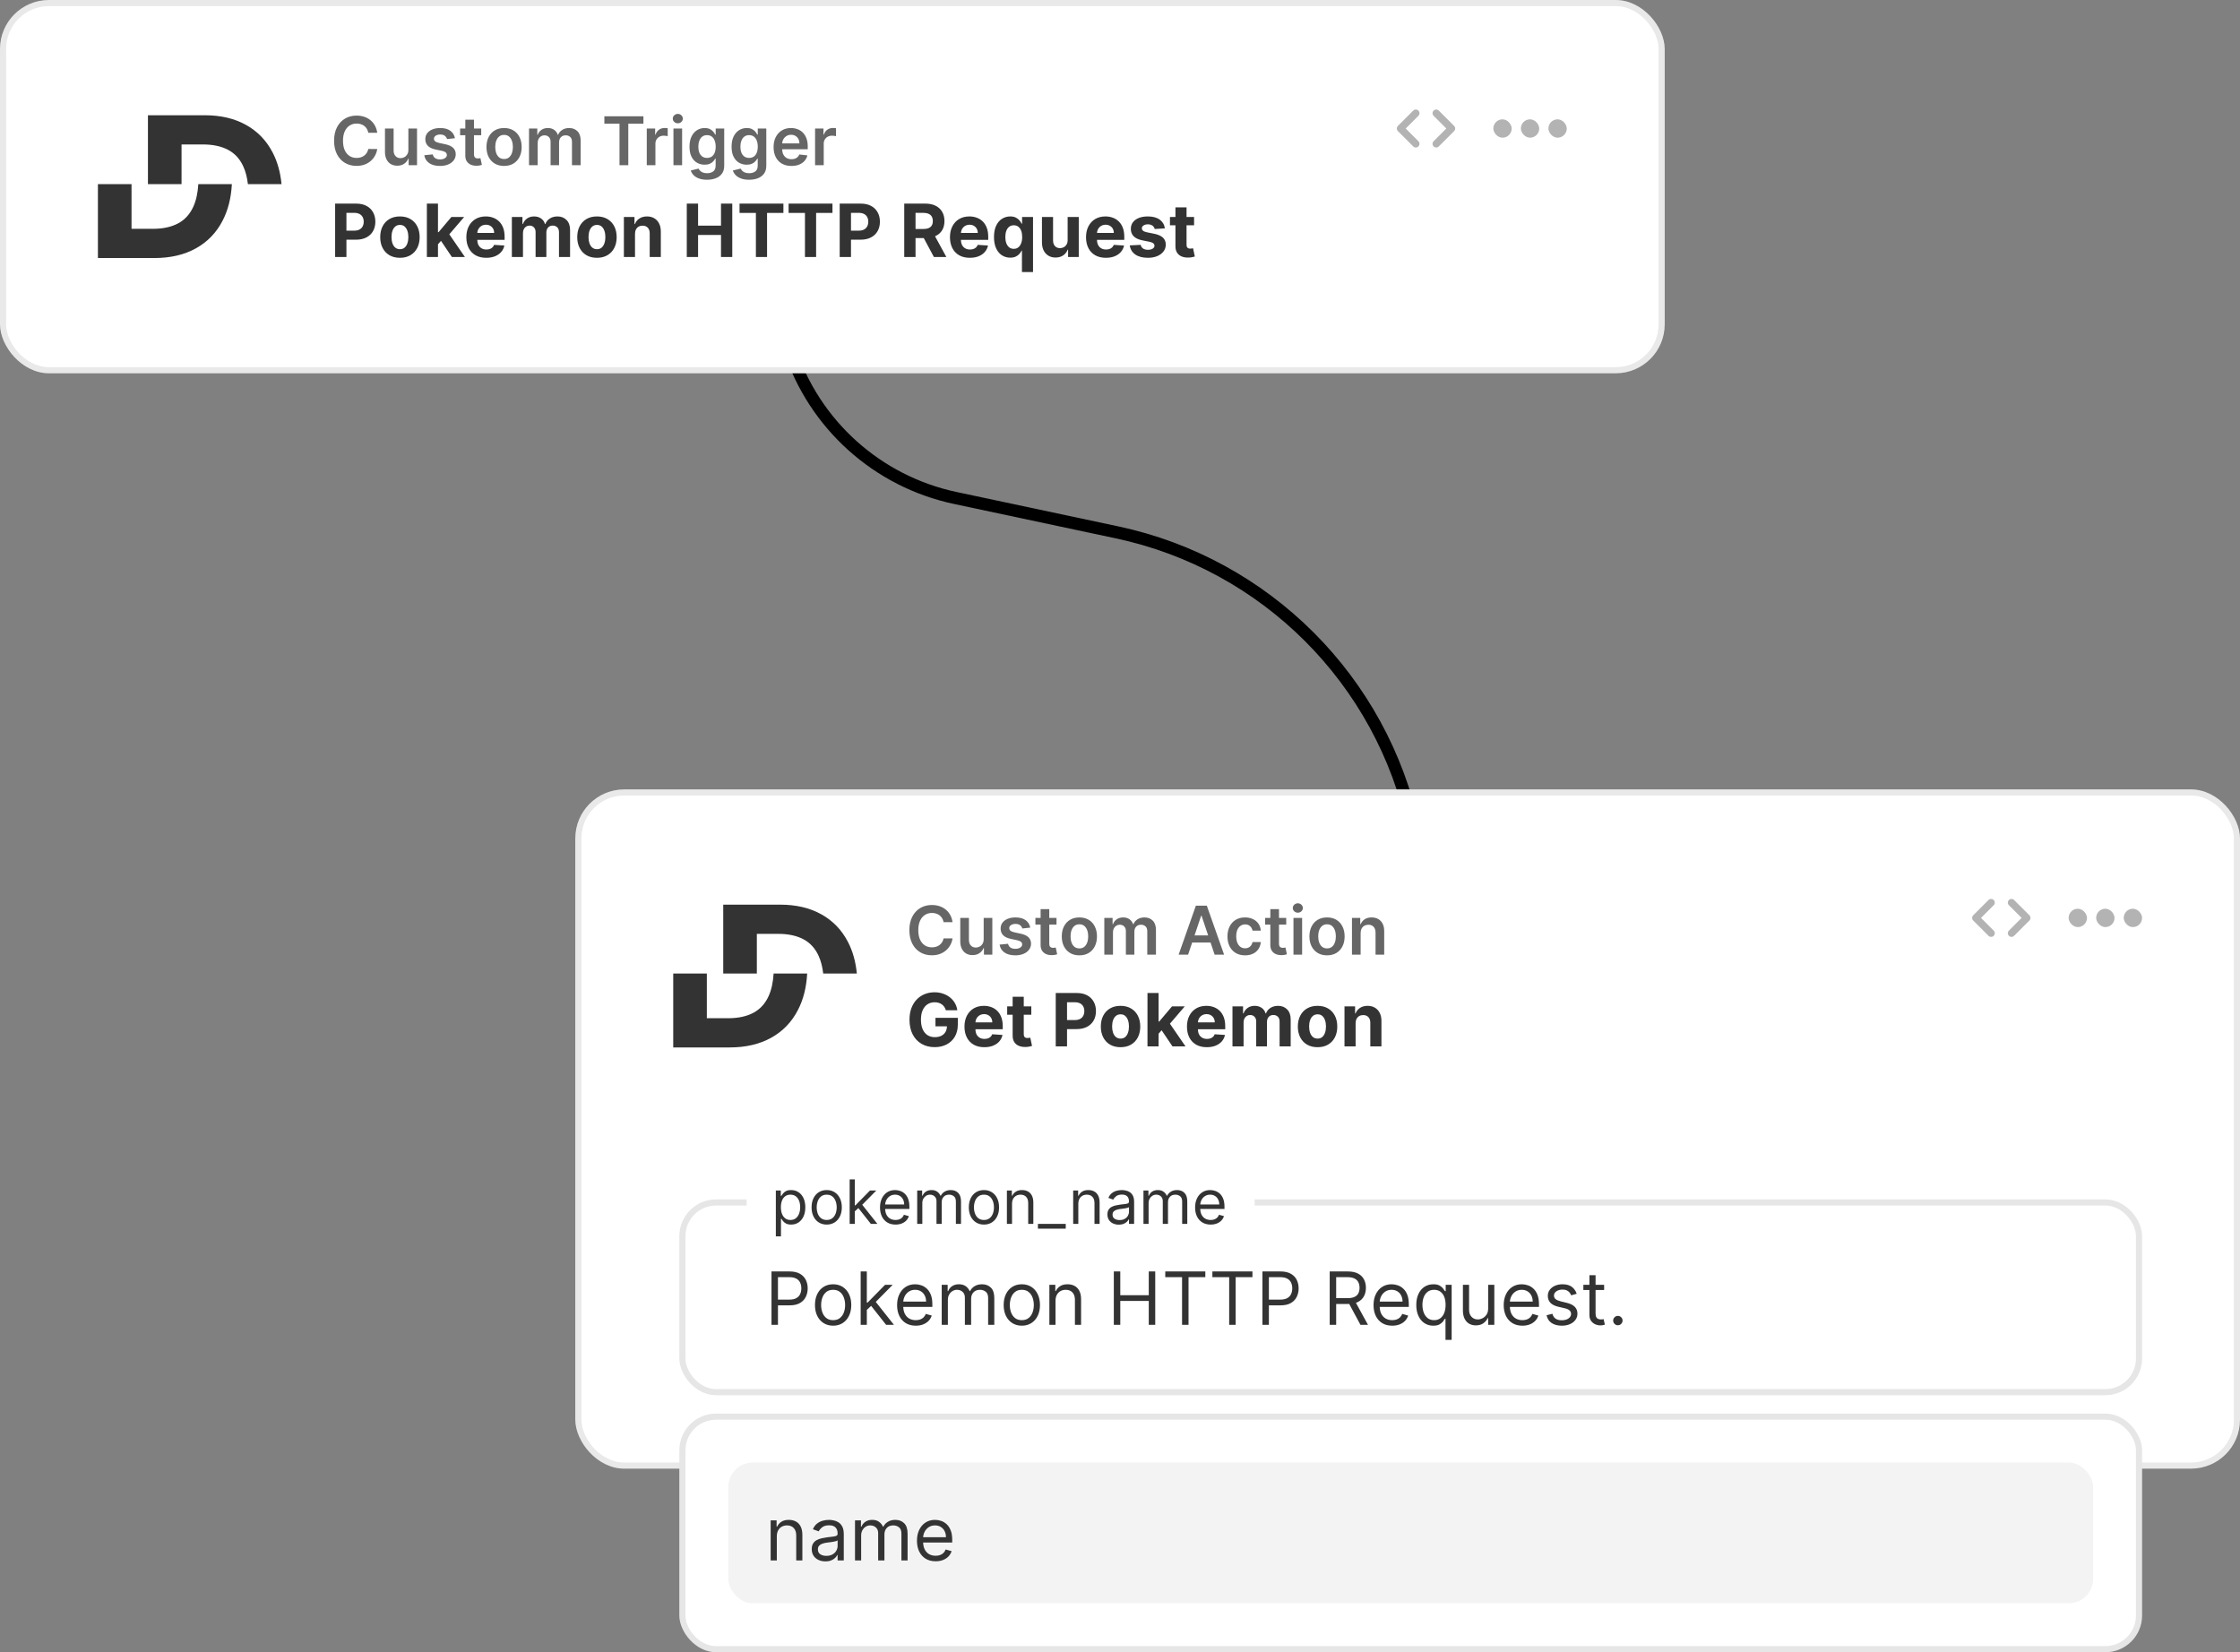 <svg width="366" height="270" viewBox="0 0 366 270" fill="none" xmlns="http://www.w3.org/2000/svg">
<rect x="0" y="0" width="366" height="270" fill="#808080" stroke="none"/>
<path d="M156.07 81.374L155.862 82.352L156.07 81.374ZM182.501 86.994L182.709 86.016L182.501 86.994ZM155.862 82.352L182.293 87.972L182.709 86.016L156.278 80.396L155.862 82.352ZM182.293 87.972C206.233 93.063 224.935 111.767 230.022 135.708L231.978 135.292C226.727 110.579 207.422 91.271 182.709 86.016L182.293 87.972ZM128.049 57.309C132.182 70.025 142.784 79.571 155.862 82.352L156.278 80.396C143.899 77.763 133.863 68.728 129.951 56.691L128.049 57.309Z" fill="black"/>
<rect x="94" y="129" width="272" height="111" rx="8" fill="white"/>
<rect x="94.5" y="129.5" width="271" height="110" rx="7.5" stroke="#191E1D" stroke-opacity="0.1"/>
<path d="M110 171.167H119.208C121.846 171.167 124.112 170.639 126.006 169.584C127.908 168.529 129.367 167.015 130.381 165.042C131.262 163.343 131.764 161.359 131.886 159.088H126.404C126.314 160.55 126.042 161.779 125.587 162.777C125.029 164.012 124.192 164.926 123.076 165.518C121.968 166.101 120.603 166.393 118.979 166.393H115.492V159.088H110V171.167Z" fill="#333333"/>
<path d="M118.172 159.088V147.833H127.456C130.068 147.833 132.317 148.361 134.203 149.416C136.088 150.463 137.538 151.968 138.553 153.933C139.332 155.428 139.814 157.146 140 159.088H134.507C134.378 157.977 134.129 157.018 133.759 156.21C133.201 154.975 132.368 154.066 131.26 153.482C130.153 152.899 128.787 152.607 127.164 152.607H123.663V159.088H118.172Z" fill="#333333"/>
<path d="M155.637 150.699H154.176C154.134 150.46 154.057 150.247 153.945 150.062C153.833 149.875 153.694 149.716 153.527 149.586C153.361 149.456 153.171 149.358 152.957 149.293C152.746 149.225 152.518 149.191 152.273 149.191C151.839 149.191 151.453 149.301 151.117 149.52C150.781 149.736 150.518 150.053 150.328 150.473C150.138 150.889 150.043 151.398 150.043 152C150.043 152.612 150.138 153.128 150.328 153.547C150.521 153.964 150.784 154.279 151.117 154.492C151.453 154.703 151.837 154.809 152.27 154.809C152.509 154.809 152.733 154.777 152.941 154.715C153.152 154.65 153.341 154.555 153.508 154.43C153.677 154.305 153.819 154.151 153.934 153.969C154.051 153.786 154.132 153.578 154.176 153.344L155.637 153.352C155.582 153.732 155.464 154.089 155.281 154.422C155.102 154.755 154.866 155.049 154.574 155.305C154.283 155.557 153.941 155.755 153.551 155.898C153.16 156.039 152.727 156.109 152.25 156.109C151.547 156.109 150.919 155.947 150.367 155.621C149.815 155.296 149.38 154.826 149.063 154.211C148.745 153.596 148.586 152.859 148.586 152C148.586 151.138 148.746 150.401 149.066 149.789C149.387 149.174 149.823 148.704 150.375 148.379C150.927 148.053 151.552 147.891 152.25 147.891C152.695 147.891 153.109 147.953 153.492 148.078C153.875 148.203 154.216 148.387 154.516 148.629C154.815 148.868 155.061 149.163 155.254 149.512C155.449 149.858 155.577 150.254 155.637 150.699ZM160.726 153.477V150H162.14V156H160.769V154.934H160.706C160.571 155.27 160.348 155.544 160.038 155.758C159.731 155.971 159.352 156.078 158.901 156.078C158.508 156.078 158.16 155.991 157.858 155.816C157.559 155.639 157.325 155.383 157.155 155.047C156.986 154.708 156.901 154.299 156.901 153.82V150H158.315V153.602C158.315 153.982 158.42 154.284 158.628 154.508C158.836 154.732 159.11 154.844 159.448 154.844C159.657 154.844 159.858 154.793 160.054 154.691C160.249 154.59 160.409 154.439 160.534 154.238C160.662 154.035 160.726 153.781 160.726 153.477ZM168.336 151.586L167.047 151.727C167.01 151.596 166.947 151.474 166.855 151.359C166.767 151.245 166.647 151.152 166.496 151.082C166.345 151.012 166.16 150.977 165.941 150.977C165.647 150.977 165.4 151.04 165.199 151.168C165.001 151.296 164.904 151.461 164.906 151.664C164.904 151.839 164.967 151.98 165.098 152.09C165.23 152.199 165.449 152.289 165.754 152.359L166.777 152.578C167.345 152.701 167.767 152.895 168.043 153.16C168.322 153.426 168.462 153.773 168.465 154.203C168.462 154.581 168.352 154.914 168.133 155.203C167.917 155.49 167.616 155.714 167.23 155.875C166.845 156.036 166.402 156.117 165.902 156.117C165.168 156.117 164.577 155.964 164.129 155.656C163.681 155.346 163.414 154.915 163.328 154.363L164.707 154.23C164.77 154.501 164.902 154.706 165.105 154.844C165.309 154.982 165.573 155.051 165.898 155.051C166.234 155.051 166.504 154.982 166.707 154.844C166.913 154.706 167.016 154.535 167.016 154.332C167.016 154.16 166.949 154.018 166.816 153.906C166.686 153.794 166.483 153.708 166.207 153.648L165.184 153.434C164.608 153.314 164.182 153.112 163.906 152.828C163.63 152.542 163.493 152.18 163.496 151.742C163.493 151.372 163.594 151.052 163.797 150.781C164.003 150.508 164.288 150.297 164.652 150.148C165.02 149.997 165.443 149.922 165.922 149.922C166.625 149.922 167.178 150.072 167.582 150.371C167.988 150.671 168.24 151.076 168.336 151.586ZM172.627 150V151.094H169.178V150H172.627ZM170.029 148.562H171.443V154.195C171.443 154.385 171.472 154.531 171.529 154.633C171.589 154.732 171.667 154.799 171.764 154.836C171.86 154.872 171.967 154.891 172.084 154.891C172.173 154.891 172.253 154.884 172.326 154.871C172.402 154.858 172.459 154.846 172.498 154.836L172.736 155.941C172.661 155.967 172.553 155.996 172.412 156.027C172.274 156.059 172.105 156.077 171.904 156.082C171.55 156.092 171.231 156.039 170.947 155.922C170.663 155.802 170.438 155.617 170.271 155.367C170.107 155.117 170.027 154.805 170.029 154.43V148.562ZM176.362 156.117C175.776 156.117 175.269 155.988 174.839 155.73C174.409 155.473 174.076 155.112 173.839 154.648C173.604 154.185 173.487 153.643 173.487 153.023C173.487 152.404 173.604 151.861 173.839 151.395C174.076 150.928 174.409 150.566 174.839 150.309C175.269 150.051 175.776 149.922 176.362 149.922C176.948 149.922 177.456 150.051 177.886 150.309C178.315 150.566 178.647 150.928 178.882 151.395C179.119 151.861 179.237 152.404 179.237 153.023C179.237 153.643 179.119 154.185 178.882 154.648C178.647 155.112 178.315 155.473 177.886 155.73C177.456 155.988 176.948 156.117 176.362 156.117ZM176.37 154.984C176.688 154.984 176.953 154.897 177.167 154.723C177.381 154.546 177.539 154.309 177.644 154.012C177.75 153.715 177.804 153.384 177.804 153.02C177.804 152.652 177.75 152.32 177.644 152.023C177.539 151.724 177.381 151.486 177.167 151.309C176.953 151.132 176.688 151.043 176.37 151.043C176.045 151.043 175.774 151.132 175.558 151.309C175.344 151.486 175.184 151.724 175.077 152.023C174.973 152.32 174.921 152.652 174.921 153.02C174.921 153.384 174.973 153.715 175.077 154.012C175.184 154.309 175.344 154.546 175.558 154.723C175.774 154.897 176.045 154.984 176.37 154.984ZM180.438 156V150H181.789V151.02H181.859C181.984 150.676 182.191 150.408 182.48 150.215C182.77 150.02 183.115 149.922 183.516 149.922C183.922 149.922 184.264 150.021 184.543 150.219C184.824 150.414 185.022 150.681 185.137 151.02H185.199C185.332 150.686 185.556 150.421 185.871 150.223C186.189 150.022 186.565 149.922 187 149.922C187.552 149.922 188.003 150.096 188.352 150.445C188.701 150.794 188.875 151.303 188.875 151.973V156H187.457V152.191C187.457 151.819 187.358 151.547 187.16 151.375C186.962 151.201 186.72 151.113 186.434 151.113C186.092 151.113 185.826 151.22 185.633 151.434C185.443 151.645 185.348 151.919 185.348 152.258V156H183.961V152.133C183.961 151.823 183.867 151.576 183.68 151.391C183.495 151.206 183.253 151.113 182.953 151.113C182.75 151.113 182.565 151.165 182.398 151.27C182.232 151.371 182.099 151.516 182 151.703C181.901 151.888 181.852 152.104 181.852 152.352V156H180.438ZM194.128 156H192.581L195.397 148H197.187L200.007 156H198.46L196.323 149.641H196.261L194.128 156ZM194.179 152.863H198.397V154.027H194.179V152.863ZM203.433 156.117C202.834 156.117 202.319 155.986 201.89 155.723C201.463 155.46 201.133 155.096 200.901 154.633C200.672 154.167 200.558 153.63 200.558 153.023C200.558 152.414 200.675 151.876 200.909 151.41C201.144 150.941 201.474 150.577 201.901 150.316C202.331 150.053 202.839 149.922 203.425 149.922C203.912 149.922 204.343 150.012 204.718 150.191C205.095 150.368 205.396 150.62 205.62 150.945C205.844 151.268 205.972 151.646 206.003 152.078H204.651C204.597 151.789 204.466 151.548 204.261 151.355C204.058 151.16 203.785 151.062 203.444 151.062C203.155 151.062 202.901 151.141 202.683 151.297C202.464 151.451 202.293 151.672 202.171 151.961C202.051 152.25 201.991 152.596 201.991 153C201.991 153.409 202.051 153.76 202.171 154.055C202.291 154.346 202.459 154.572 202.675 154.73C202.894 154.887 203.15 154.965 203.444 154.965C203.653 154.965 203.839 154.926 204.003 154.848C204.17 154.767 204.309 154.651 204.421 154.5C204.533 154.349 204.61 154.165 204.651 153.949H206.003C205.969 154.374 205.844 154.75 205.628 155.078C205.412 155.404 205.118 155.659 204.745 155.844C204.373 156.026 203.935 156.117 203.433 156.117ZM210.16 150V151.094H206.711V150H210.16ZM207.563 148.562H208.977V154.195C208.977 154.385 209.005 154.531 209.063 154.633C209.122 154.732 209.201 154.799 209.297 154.836C209.393 154.872 209.5 154.891 209.617 154.891C209.706 154.891 209.786 154.884 209.859 154.871C209.935 154.858 209.992 154.846 210.031 154.836L210.27 155.941C210.194 155.967 210.086 155.996 209.945 156.027C209.807 156.059 209.638 156.077 209.438 156.082C209.083 156.092 208.764 156.039 208.48 155.922C208.197 155.802 207.971 155.617 207.805 155.367C207.641 155.117 207.56 154.805 207.563 154.43V148.562ZM211.343 156V150H212.757V156H211.343ZM212.054 149.148C211.83 149.148 211.637 149.074 211.476 148.926C211.314 148.775 211.233 148.594 211.233 148.383C211.233 148.169 211.314 147.988 211.476 147.84C211.637 147.689 211.83 147.613 212.054 147.613C212.28 147.613 212.473 147.689 212.632 147.84C212.793 147.988 212.874 148.169 212.874 148.383C212.874 148.594 212.793 148.775 212.632 148.926C212.473 149.074 212.28 149.148 212.054 149.148ZM216.828 156.117C216.242 156.117 215.734 155.988 215.305 155.73C214.875 155.473 214.542 155.112 214.305 154.648C214.07 154.185 213.953 153.643 213.953 153.023C213.953 152.404 214.07 151.861 214.305 151.395C214.542 150.928 214.875 150.566 215.305 150.309C215.734 150.051 216.242 149.922 216.828 149.922C217.414 149.922 217.922 150.051 218.352 150.309C218.781 150.566 219.113 150.928 219.348 151.395C219.585 151.861 219.703 152.404 219.703 153.023C219.703 153.643 219.585 154.185 219.348 154.648C219.113 155.112 218.781 155.473 218.352 155.73C217.922 155.988 217.414 156.117 216.828 156.117ZM216.836 154.984C217.154 154.984 217.419 154.897 217.633 154.723C217.846 154.546 218.005 154.309 218.109 154.012C218.216 153.715 218.27 153.384 218.27 153.02C218.27 152.652 218.216 152.32 218.109 152.023C218.005 151.724 217.846 151.486 217.633 151.309C217.419 151.132 217.154 151.043 216.836 151.043C216.51 151.043 216.24 151.132 216.023 151.309C215.81 151.486 215.65 151.724 215.543 152.023C215.439 152.32 215.387 152.652 215.387 153.02C215.387 153.384 215.439 153.715 215.543 154.012C215.65 154.309 215.81 154.546 216.023 154.723C216.24 154.897 216.51 154.984 216.836 154.984ZM222.317 152.484V156H220.903V150H222.255V151.02H222.325C222.463 150.684 222.683 150.417 222.985 150.219C223.29 150.021 223.666 149.922 224.114 149.922C224.528 149.922 224.889 150.01 225.196 150.187C225.506 150.365 225.746 150.621 225.915 150.957C226.087 151.293 226.172 151.701 226.169 152.18V156H224.755V152.398C224.755 151.997 224.651 151.684 224.442 151.457C224.237 151.23 223.951 151.117 223.587 151.117C223.34 151.117 223.119 151.172 222.927 151.281C222.737 151.388 222.587 151.543 222.478 151.746C222.371 151.949 222.317 152.195 222.317 152.484Z" fill="black" fill-opacity="0.6"/>
<path d="M154.545 165.094C154.486 164.886 154.402 164.703 154.294 164.544C154.186 164.382 154.054 164.246 153.898 164.135C153.744 164.021 153.568 163.935 153.369 163.875C153.173 163.815 152.956 163.786 152.717 163.786C152.271 163.786 151.879 163.896 151.541 164.118C151.206 164.339 150.945 164.662 150.757 165.085C150.57 165.506 150.476 166.02 150.476 166.628C150.476 167.236 150.568 167.753 150.753 168.179C150.938 168.605 151.199 168.93 151.537 169.155C151.875 169.376 152.274 169.487 152.734 169.487C153.152 169.487 153.509 169.413 153.804 169.266C154.102 169.115 154.33 168.903 154.486 168.631C154.645 168.358 154.724 168.036 154.724 167.663L155.099 167.719H152.849V166.33H156.501V167.429C156.501 168.196 156.339 168.855 156.016 169.406C155.692 169.955 155.246 170.378 154.678 170.676C154.109 170.972 153.459 171.119 152.726 171.119C151.908 171.119 151.189 170.939 150.57 170.578C149.95 170.214 149.467 169.699 149.121 169.031C148.777 168.361 148.605 167.565 148.605 166.645C148.605 165.937 148.707 165.307 148.912 164.753C149.119 164.196 149.409 163.724 149.781 163.338C150.153 162.952 150.587 162.658 151.081 162.456C151.575 162.254 152.111 162.153 152.688 162.153C153.182 162.153 153.642 162.226 154.068 162.371C154.494 162.513 154.872 162.714 155.202 162.976C155.534 163.237 155.805 163.548 156.016 163.909C156.226 164.267 156.361 164.662 156.42 165.094H154.545ZM160.836 171.128C160.163 171.128 159.583 170.991 159.098 170.719C158.615 170.443 158.243 170.054 157.981 169.551C157.72 169.045 157.589 168.447 157.589 167.757C157.589 167.084 157.72 166.493 157.981 165.984C158.243 165.476 158.61 165.08 159.085 164.795C159.562 164.511 160.122 164.369 160.764 164.369C161.196 164.369 161.598 164.439 161.97 164.578C162.345 164.714 162.672 164.92 162.95 165.196C163.231 165.472 163.45 165.818 163.606 166.236C163.762 166.651 163.841 167.136 163.841 167.693V168.192H158.314V167.067H162.132C162.132 166.805 162.075 166.574 161.961 166.372C161.848 166.17 161.69 166.013 161.488 165.899C161.289 165.783 161.058 165.724 160.794 165.724C160.518 165.724 160.274 165.788 160.061 165.916C159.85 166.041 159.686 166.21 159.566 166.423C159.447 166.634 159.386 166.868 159.383 167.126V168.196C159.383 168.52 159.443 168.8 159.562 169.036C159.684 169.271 159.856 169.453 160.078 169.581C160.299 169.709 160.562 169.773 160.866 169.773C161.068 169.773 161.252 169.744 161.42 169.688C161.588 169.631 161.731 169.545 161.85 169.432C161.97 169.318 162.061 169.179 162.123 169.014L163.802 169.125C163.717 169.528 163.542 169.881 163.278 170.182C163.017 170.48 162.679 170.713 162.264 170.881C161.852 171.045 161.376 171.128 160.836 171.128ZM168.507 164.455V165.818H164.565V164.455H168.507ZM165.46 162.886H167.275V168.989C167.275 169.156 167.301 169.287 167.352 169.381C167.403 169.472 167.474 169.536 167.565 169.572C167.659 169.609 167.767 169.628 167.889 169.628C167.974 169.628 168.059 169.621 168.145 169.607C168.23 169.589 168.295 169.577 168.341 169.568L168.626 170.919C168.535 170.947 168.407 170.98 168.243 171.017C168.078 171.057 167.877 171.081 167.642 171.089C167.204 171.107 166.821 171.048 166.491 170.915C166.164 170.781 165.91 170.574 165.728 170.293C165.547 170.011 165.457 169.656 165.46 169.227V162.886ZM172.501 171V162.273H175.944C176.606 162.273 177.17 162.399 177.636 162.652C178.102 162.902 178.457 163.25 178.701 163.696C178.948 164.139 179.072 164.651 179.072 165.23C179.072 165.81 178.947 166.321 178.697 166.764C178.447 167.207 178.085 167.553 177.61 167.8C177.138 168.047 176.567 168.17 175.897 168.17H173.702V166.692H175.599C175.954 166.692 176.246 166.631 176.477 166.509C176.71 166.384 176.883 166.212 176.996 165.993C177.113 165.771 177.171 165.517 177.171 165.23C177.171 164.94 177.113 164.687 176.996 164.472C176.883 164.253 176.71 164.084 176.477 163.964C176.244 163.842 175.948 163.781 175.59 163.781H174.346V171H172.501ZM183.088 171.128C182.426 171.128 181.854 170.987 181.371 170.706C180.891 170.422 180.52 170.027 180.259 169.521C179.997 169.013 179.866 168.423 179.866 167.753C179.866 167.077 179.997 166.486 180.259 165.98C180.52 165.472 180.891 165.077 181.371 164.795C181.854 164.511 182.426 164.369 183.088 164.369C183.75 164.369 184.321 164.511 184.801 164.795C185.284 165.077 185.656 165.472 185.918 165.98C186.179 166.486 186.31 167.077 186.31 167.753C186.31 168.423 186.179 169.013 185.918 169.521C185.656 170.027 185.284 170.422 184.801 170.706C184.321 170.987 183.75 171.128 183.088 171.128ZM183.097 169.722C183.398 169.722 183.649 169.636 183.851 169.466C184.053 169.293 184.205 169.057 184.307 168.759C184.412 168.46 184.464 168.121 184.464 167.74C184.464 167.359 184.412 167.02 184.307 166.722C184.205 166.423 184.053 166.187 183.851 166.014C183.649 165.841 183.398 165.754 183.097 165.754C182.793 165.754 182.537 165.841 182.33 166.014C182.125 166.187 181.97 166.423 181.865 166.722C181.763 167.02 181.712 167.359 181.712 167.74C181.712 168.121 181.763 168.46 181.865 168.759C181.97 169.057 182.125 169.293 182.33 169.466C182.537 169.636 182.793 169.722 183.097 169.722ZM189.135 169.116L189.139 166.939H189.403L191.5 164.455H193.584L190.767 167.744H190.337L189.135 169.116ZM187.49 171V162.273H189.305V171H187.49ZM191.581 171L189.655 168.149L190.865 166.866L193.707 171H191.581ZM197.188 171.128C196.515 171.128 195.935 170.991 195.449 170.719C194.966 170.443 194.594 170.054 194.333 169.551C194.071 169.045 193.941 168.447 193.941 167.757C193.941 167.084 194.071 166.493 194.333 165.984C194.594 165.476 194.962 165.08 195.436 164.795C195.914 164.511 196.473 164.369 197.115 164.369C197.547 164.369 197.949 164.439 198.321 164.578C198.696 164.714 199.023 164.92 199.301 165.196C199.583 165.472 199.801 165.818 199.958 166.236C200.114 166.651 200.192 167.136 200.192 167.693V168.192H194.665V167.067H198.483C198.483 166.805 198.426 166.574 198.313 166.372C198.199 166.17 198.042 166.013 197.84 165.899C197.641 165.783 197.409 165.724 197.145 165.724C196.87 165.724 196.625 165.788 196.412 165.916C196.202 166.041 196.037 166.21 195.918 166.423C195.799 166.634 195.738 166.868 195.735 167.126V168.196C195.735 168.52 195.794 168.8 195.914 169.036C196.036 169.271 196.208 169.453 196.429 169.581C196.651 169.709 196.914 169.773 197.218 169.773C197.419 169.773 197.604 169.744 197.772 169.688C197.939 169.631 198.083 169.545 198.202 169.432C198.321 169.318 198.412 169.179 198.475 169.014L200.154 169.125C200.069 169.528 199.894 169.881 199.63 170.182C199.368 170.48 199.03 170.713 198.615 170.881C198.203 171.045 197.728 171.128 197.188 171.128ZM201.377 171V164.455H203.107V165.609H203.184C203.32 165.226 203.547 164.923 203.865 164.702C204.184 164.48 204.564 164.369 205.007 164.369C205.456 164.369 205.838 164.482 206.154 164.706C206.469 164.928 206.679 165.229 206.784 165.609H206.853C206.986 165.234 207.228 164.935 207.577 164.71C207.929 164.483 208.346 164.369 208.826 164.369C209.436 164.369 209.932 164.564 210.313 164.953C210.696 165.339 210.888 165.888 210.888 166.598V171H209.077V166.956C209.077 166.592 208.98 166.32 208.787 166.138C208.594 165.956 208.353 165.865 208.063 165.865C207.733 165.865 207.476 165.97 207.292 166.18C207.107 166.388 207.015 166.662 207.015 167.003V171H205.255V166.918C205.255 166.597 205.162 166.341 204.978 166.151C204.796 165.96 204.556 165.865 204.257 165.865C204.056 165.865 203.874 165.916 203.712 166.018C203.553 166.118 203.426 166.259 203.333 166.44C203.239 166.619 203.192 166.83 203.192 167.071V171H201.377ZM215.279 171.128C214.618 171.128 214.045 170.987 213.562 170.706C213.082 170.422 212.711 170.027 212.45 169.521C212.189 169.013 212.058 168.423 212.058 167.753C212.058 167.077 212.189 166.486 212.45 165.98C212.711 165.472 213.082 165.077 213.562 164.795C214.045 164.511 214.618 164.369 215.279 164.369C215.941 164.369 216.512 164.511 216.993 164.795C217.475 165.077 217.848 165.472 218.109 165.98C218.37 166.486 218.501 167.077 218.501 167.753C218.501 168.423 218.37 169.013 218.109 169.521C217.848 170.027 217.475 170.422 216.993 170.706C216.512 170.987 215.941 171.128 215.279 171.128ZM215.288 169.722C215.589 169.722 215.841 169.636 216.042 169.466C216.244 169.293 216.396 169.057 216.498 168.759C216.603 168.46 216.656 168.121 216.656 167.74C216.656 167.359 216.603 167.02 216.498 166.722C216.396 166.423 216.244 166.187 216.042 166.014C215.841 165.841 215.589 165.754 215.288 165.754C214.984 165.754 214.728 165.841 214.521 166.014C214.316 166.187 214.162 166.423 214.056 166.722C213.954 167.02 213.903 167.359 213.903 167.74C213.903 168.121 213.954 168.46 214.056 168.759C214.162 169.057 214.316 169.293 214.521 169.466C214.728 169.636 214.984 169.722 215.288 169.722ZM221.497 167.216V171H219.681V164.455H221.412V165.609H221.488C221.633 165.229 221.876 164.928 222.217 164.706C222.558 164.482 222.971 164.369 223.457 164.369C223.912 164.369 224.308 164.469 224.646 164.668C224.984 164.866 225.247 165.151 225.434 165.52C225.622 165.886 225.716 166.324 225.716 166.832V171H223.9V167.156C223.903 166.756 223.801 166.443 223.593 166.219C223.386 165.991 223.1 165.878 222.737 165.878C222.493 165.878 222.277 165.93 222.089 166.036C221.904 166.141 221.76 166.294 221.654 166.496C221.552 166.695 221.5 166.935 221.497 167.216Z" fill="#333333"/>
<path d="M328.667 152.5L331.167 150L328.667 147.5" stroke="black" stroke-opacity="0.3" stroke-width="1.2" stroke-linecap="round" stroke-linejoin="round"/>
<path d="M325.333 147.5L322.833 150L325.333 152.5" stroke="black" stroke-opacity="0.3" stroke-width="1.2" stroke-linecap="round" stroke-linejoin="round"/>
<rect x="338" y="148.5" width="3" height="3" rx="1.5" fill="black" fill-opacity="0.3"/>
<rect x="342.5" y="148.5" width="3" height="3" rx="1.5" fill="black" fill-opacity="0.3"/>
<rect x="347" y="148.5" width="3" height="3" rx="1.5" fill="black" fill-opacity="0.3"/>
<rect x="111" y="196" width="239" height="32" rx="6" fill="white"/>
<rect x="111.5" y="196.5" width="238" height="31" rx="5.5" stroke="black" stroke-opacity="0.1"/>
<path d="M126.057 216.5V207.773H129.006C129.69 207.773 130.25 207.896 130.685 208.143C131.122 208.388 131.446 208.719 131.656 209.136C131.866 209.554 131.972 210.02 131.972 210.534C131.972 211.048 131.866 211.516 131.656 211.936C131.449 212.357 131.128 212.692 130.693 212.942C130.259 213.189 129.702 213.312 129.023 213.312H126.909V212.375H128.989C129.457 212.375 129.834 212.294 130.118 212.132C130.402 211.97 130.608 211.751 130.736 211.476C130.866 211.197 130.932 210.884 130.932 210.534C130.932 210.185 130.866 209.872 130.736 209.597C130.608 209.321 130.401 209.105 130.114 208.949C129.827 208.79 129.446 208.71 128.972 208.71H127.114V216.5H126.057ZM136.126 216.636C135.536 216.636 135.017 216.496 134.571 216.214C134.128 215.933 133.781 215.54 133.531 215.034C133.284 214.528 133.161 213.937 133.161 213.261C133.161 212.58 133.284 211.984 133.531 211.476C133.781 210.967 134.128 210.572 134.571 210.291C135.017 210.01 135.536 209.869 136.126 209.869C136.717 209.869 137.234 210.01 137.678 210.291C138.124 210.572 138.47 210.967 138.717 211.476C138.967 211.984 139.092 212.58 139.092 213.261C139.092 213.937 138.967 214.528 138.717 215.034C138.47 215.54 138.124 215.933 137.678 216.214C137.234 216.496 136.717 216.636 136.126 216.636ZM136.126 215.733C136.575 215.733 136.945 215.618 137.234 215.388C137.524 215.158 137.739 214.855 137.878 214.48C138.017 214.105 138.087 213.699 138.087 213.261C138.087 212.824 138.017 212.416 137.878 212.038C137.739 211.661 137.524 211.355 137.234 211.122C136.945 210.889 136.575 210.773 136.126 210.773C135.678 210.773 135.308 210.889 135.018 211.122C134.729 211.355 134.514 211.661 134.375 212.038C134.236 212.416 134.166 212.824 134.166 213.261C134.166 213.699 134.236 214.105 134.375 214.48C134.514 214.855 134.729 215.158 135.018 215.388C135.308 215.618 135.678 215.733 136.126 215.733ZM141.565 214.114L141.548 212.869H141.752L144.616 209.955H145.86L142.809 213.04H142.724L141.565 214.114ZM140.627 216.5V207.773H141.633V216.5H140.627ZM144.787 216.5L142.23 213.261L142.946 212.562L146.065 216.5H144.787ZM149.63 216.636C148.999 216.636 148.455 216.497 147.998 216.219C147.543 215.938 147.192 215.545 146.945 215.043C146.701 214.537 146.578 213.949 146.578 213.278C146.578 212.608 146.701 212.017 146.945 211.506C147.192 210.991 147.536 210.591 147.976 210.304C148.419 210.014 148.936 209.869 149.527 209.869C149.868 209.869 150.205 209.926 150.537 210.04C150.87 210.153 151.172 210.338 151.445 210.594C151.718 210.847 151.935 211.182 152.097 211.599C152.259 212.017 152.34 212.531 152.34 213.142V213.568H147.294V212.699H151.317C151.317 212.33 151.243 212 151.096 211.71C150.951 211.42 150.743 211.192 150.473 211.024C150.206 210.857 149.891 210.773 149.527 210.773C149.127 210.773 148.78 210.872 148.488 211.071C148.198 211.267 147.975 211.523 147.819 211.838C147.662 212.153 147.584 212.491 147.584 212.852V213.432C147.584 213.926 147.669 214.345 147.84 214.689C148.013 215.03 148.253 215.29 148.56 215.469C148.867 215.645 149.223 215.733 149.63 215.733C149.894 215.733 150.132 215.696 150.346 215.622C150.561 215.545 150.748 215.432 150.904 215.281C151.06 215.128 151.181 214.937 151.266 214.71L152.238 214.983C152.135 215.312 151.963 215.602 151.722 215.852C151.48 216.099 151.182 216.293 150.827 216.432C150.472 216.568 150.073 216.636 149.63 216.636ZM153.87 216.5V209.955H154.841V210.977H154.926C155.063 210.628 155.283 210.357 155.587 210.163C155.891 209.967 156.256 209.869 156.682 209.869C157.114 209.869 157.473 209.967 157.76 210.163C158.05 210.357 158.276 210.628 158.438 210.977H158.506C158.674 210.639 158.925 210.371 159.26 210.172C159.596 209.97 159.998 209.869 160.466 209.869C161.051 209.869 161.53 210.053 161.902 210.419C162.275 210.783 162.461 211.349 162.461 212.119V216.5H161.455V212.119C161.455 211.636 161.323 211.291 161.059 211.084C160.794 210.876 160.483 210.773 160.125 210.773C159.665 210.773 159.309 210.912 159.056 211.19C158.803 211.466 158.676 211.815 158.676 212.239V216.5H157.654V212.017C157.654 211.645 157.533 211.345 157.292 211.118C157.05 210.888 156.739 210.773 156.358 210.773C156.097 210.773 155.853 210.842 155.625 210.982C155.401 211.121 155.219 211.314 155.08 211.561C154.944 211.805 154.875 212.088 154.875 212.409V216.5H153.87ZM166.958 216.636C166.368 216.636 165.849 216.496 165.403 216.214C164.96 215.933 164.613 215.54 164.363 215.034C164.116 214.528 163.993 213.937 163.993 213.261C163.993 212.58 164.116 211.984 164.363 211.476C164.613 210.967 164.96 210.572 165.403 210.291C165.849 210.01 166.368 209.869 166.958 209.869C167.549 209.869 168.066 210.01 168.51 210.291C168.956 210.572 169.302 210.967 169.549 211.476C169.799 211.984 169.924 212.58 169.924 213.261C169.924 213.937 169.799 214.528 169.549 215.034C169.302 215.54 168.956 215.933 168.51 216.214C168.066 216.496 167.549 216.636 166.958 216.636ZM166.958 215.733C167.407 215.733 167.777 215.618 168.066 215.388C168.356 215.158 168.571 214.855 168.71 214.48C168.849 214.105 168.919 213.699 168.919 213.261C168.919 212.824 168.849 212.416 168.71 212.038C168.571 211.661 168.356 211.355 168.066 211.122C167.777 210.889 167.407 210.773 166.958 210.773C166.51 210.773 166.14 210.889 165.85 211.122C165.561 211.355 165.346 211.661 165.207 212.038C165.068 212.416 164.998 212.824 164.998 213.261C164.998 213.699 165.068 214.105 165.207 214.48C165.346 214.855 165.561 215.158 165.85 215.388C166.14 215.618 166.51 215.733 166.958 215.733ZM172.465 212.562V216.5H171.46V209.955H172.431V210.977H172.516C172.67 210.645 172.903 210.378 173.215 210.176C173.528 209.972 173.931 209.869 174.425 209.869C174.869 209.869 175.256 209.96 175.589 210.142C175.921 210.321 176.18 210.594 176.364 210.96C176.549 211.324 176.641 211.784 176.641 212.341V216.5H175.636V212.409C175.636 211.895 175.502 211.494 175.235 211.207C174.968 210.918 174.602 210.773 174.136 210.773C173.815 210.773 173.528 210.842 173.275 210.982C173.025 211.121 172.827 211.324 172.683 211.591C172.538 211.858 172.465 212.182 172.465 212.562ZM181.99 216.5V207.773H183.047V211.659H187.701V207.773H188.757V216.5H187.701V212.597H183.047V216.5H181.99ZM190.396 208.71V207.773H196.941V208.71H194.197V216.5H193.14V208.71H190.396ZM198.095 208.71V207.773H204.641V208.71H201.896V216.5H200.839V208.71H198.095ZM206.272 216.5V207.773H209.221C209.905 207.773 210.465 207.896 210.9 208.143C211.337 208.388 211.661 208.719 211.871 209.136C212.081 209.554 212.186 210.02 212.186 210.534C212.186 211.048 212.081 211.516 211.871 211.936C211.664 212.357 211.343 212.692 210.908 212.942C210.473 213.189 209.917 213.312 209.238 213.312H207.124V212.375H209.203C209.672 212.375 210.049 212.294 210.333 212.132C210.617 211.97 210.823 211.751 210.951 211.476C211.081 211.197 211.147 210.884 211.147 210.534C211.147 210.185 211.081 209.872 210.951 209.597C210.823 209.321 210.615 209.105 210.328 208.949C210.042 208.79 209.661 208.71 209.186 208.71H207.328V216.5H206.272ZM217.264 216.5V207.773H220.213C220.895 207.773 221.454 207.889 221.892 208.122C222.329 208.352 222.653 208.669 222.863 209.072C223.074 209.476 223.179 209.935 223.179 210.449C223.179 210.963 223.074 211.419 222.863 211.817C222.653 212.214 222.331 212.527 221.896 212.754C221.461 212.979 220.906 213.091 220.23 213.091H217.843V212.136H220.196C220.662 212.136 221.037 212.068 221.321 211.932C221.608 211.795 221.815 211.602 221.943 211.352C222.074 211.099 222.139 210.798 222.139 210.449C222.139 210.099 222.074 209.794 221.943 209.533C221.812 209.271 221.603 209.07 221.316 208.928C221.029 208.783 220.65 208.71 220.179 208.71H218.321V216.5H217.264ZM221.372 212.58L223.52 216.5H222.292L220.179 212.58H221.372ZM227.477 216.636C226.847 216.636 226.303 216.497 225.845 216.219C225.391 215.938 225.04 215.545 224.793 215.043C224.548 214.537 224.426 213.949 224.426 213.278C224.426 212.608 224.548 212.017 224.793 211.506C225.04 210.991 225.384 210.591 225.824 210.304C226.267 210.014 226.784 209.869 227.375 209.869C227.716 209.869 228.053 209.926 228.385 210.04C228.717 210.153 229.02 210.338 229.293 210.594C229.565 210.847 229.783 211.182 229.945 211.599C230.107 212.017 230.188 212.531 230.188 213.142V213.568H225.142V212.699H229.165C229.165 212.33 229.091 212 228.943 211.71C228.798 211.42 228.591 211.192 228.321 211.024C228.054 210.857 227.739 210.773 227.375 210.773C226.974 210.773 226.628 210.872 226.335 211.071C226.045 211.267 225.822 211.523 225.666 211.838C225.51 212.153 225.432 212.491 225.432 212.852V213.432C225.432 213.926 225.517 214.345 225.688 214.689C225.861 215.03 226.101 215.29 226.408 215.469C226.714 215.645 227.071 215.733 227.477 215.733C227.741 215.733 227.98 215.696 228.193 215.622C228.409 215.545 228.595 215.432 228.751 215.281C228.908 215.128 229.028 214.937 229.114 214.71L230.085 214.983C229.983 215.312 229.811 215.602 229.57 215.852C229.328 216.099 229.03 216.293 228.675 216.432C228.32 216.568 227.92 216.636 227.477 216.636ZM236.183 218.955V215.494H236.098C236.024 215.614 235.919 215.764 235.783 215.946C235.646 216.125 235.452 216.286 235.199 216.428C234.946 216.567 234.609 216.636 234.189 216.636C233.643 216.636 233.162 216.499 232.744 216.223C232.327 215.945 232 215.553 231.764 215.047C231.528 214.538 231.411 213.938 231.411 213.244C231.411 212.557 231.528 211.96 231.764 211.455C232 210.949 232.328 210.558 232.749 210.283C233.169 210.007 233.655 209.869 234.206 209.869C234.632 209.869 234.969 209.94 235.216 210.082C235.466 210.222 235.656 210.381 235.787 210.56C235.92 210.736 236.024 210.881 236.098 210.994H236.217V209.955H237.189V218.955H236.183ZM234.325 215.733C234.729 215.733 235.07 215.628 235.348 215.418C235.626 215.205 235.838 214.911 235.983 214.536C236.128 214.158 236.2 213.722 236.2 213.227C236.2 212.739 236.129 212.311 235.987 211.945C235.845 211.575 235.635 211.288 235.357 211.084C235.078 210.876 234.734 210.773 234.325 210.773C233.899 210.773 233.544 210.882 233.26 211.101C232.979 211.317 232.767 211.611 232.625 211.983C232.486 212.352 232.416 212.767 232.416 213.227C232.416 213.693 232.487 214.116 232.629 214.497C232.774 214.875 232.987 215.176 233.268 215.401C233.553 215.622 233.905 215.733 234.325 215.733ZM243.155 213.824V209.955H244.161V216.5H243.155V215.392H243.087C242.933 215.724 242.695 216.007 242.371 216.24C242.047 216.47 241.638 216.585 241.143 216.585C240.734 216.585 240.371 216.496 240.053 216.317C239.734 216.135 239.484 215.862 239.303 215.499C239.121 215.132 239.03 214.67 239.03 214.114V209.955H240.036V214.045C240.036 214.523 240.169 214.903 240.436 215.188C240.706 215.472 241.05 215.614 241.467 215.614C241.717 215.614 241.972 215.55 242.23 215.422C242.491 215.294 242.71 215.098 242.886 214.834C243.065 214.57 243.155 214.233 243.155 213.824ZM248.747 216.636C248.116 216.636 247.572 216.497 247.115 216.219C246.66 215.938 246.309 215.545 246.062 215.043C245.818 214.537 245.696 213.949 245.696 213.278C245.696 212.608 245.818 212.017 246.062 211.506C246.309 210.991 246.653 210.591 247.093 210.304C247.537 210.014 248.054 209.869 248.645 209.869C248.985 209.869 249.322 209.926 249.654 210.04C249.987 210.153 250.289 210.338 250.562 210.594C250.835 210.847 251.052 211.182 251.214 211.599C251.376 212.017 251.457 212.531 251.457 213.142V213.568H246.412V212.699H250.434C250.434 212.33 250.36 212 250.213 211.71C250.068 211.42 249.86 211.192 249.591 211.024C249.324 210.857 249.008 210.773 248.645 210.773C248.244 210.773 247.897 210.872 247.605 211.071C247.315 211.267 247.092 211.523 246.936 211.838C246.779 212.153 246.701 212.491 246.701 212.852V213.432C246.701 213.926 246.787 214.345 246.957 214.689C247.13 215.03 247.37 215.29 247.677 215.469C247.984 215.645 248.341 215.733 248.747 215.733C249.011 215.733 249.25 215.696 249.463 215.622C249.679 215.545 249.865 215.432 250.021 215.281C250.177 215.128 250.298 214.937 250.383 214.71L251.355 214.983C251.252 215.312 251.081 215.602 250.839 215.852C250.598 216.099 250.299 216.293 249.944 216.432C249.589 216.568 249.19 216.636 248.747 216.636ZM257.623 211.42L256.72 211.676C256.663 211.526 256.579 211.379 256.468 211.237C256.36 211.092 256.213 210.973 256.025 210.879C255.838 210.786 255.598 210.739 255.305 210.739C254.904 210.739 254.571 210.831 254.304 211.016C254.039 211.197 253.907 211.429 253.907 211.71C253.907 211.96 253.998 212.158 254.18 212.303C254.362 212.447 254.646 212.568 255.032 212.665L256.004 212.903C256.589 213.045 257.025 213.263 257.312 213.555C257.599 213.845 257.743 214.219 257.743 214.676C257.743 215.051 257.635 215.386 257.419 215.682C257.206 215.977 256.907 216.21 256.524 216.381C256.14 216.551 255.694 216.636 255.186 216.636C254.518 216.636 253.966 216.491 253.528 216.202C253.091 215.912 252.814 215.489 252.697 214.932L253.652 214.693C253.743 215.045 253.914 215.31 254.167 215.486C254.423 215.662 254.757 215.75 255.169 215.75C255.637 215.75 256.01 215.651 256.285 215.452C256.564 215.25 256.703 215.009 256.703 214.727C256.703 214.5 256.623 214.31 256.464 214.156C256.305 214 256.061 213.884 255.731 213.807L254.64 213.551C254.041 213.409 253.6 213.189 253.319 212.891C253.041 212.589 252.902 212.213 252.902 211.761C252.902 211.392 253.005 211.065 253.213 210.781C253.423 210.497 253.708 210.274 254.069 210.112C254.433 209.95 254.845 209.869 255.305 209.869C255.953 209.869 256.461 210.011 256.831 210.295C257.203 210.58 257.467 210.955 257.623 211.42ZM262.103 209.955V210.807H258.711V209.955H262.103ZM259.7 208.386H260.705V214.625C260.705 214.909 260.746 215.122 260.829 215.264C260.914 215.403 261.022 215.497 261.153 215.545C261.286 215.591 261.427 215.614 261.575 215.614C261.685 215.614 261.776 215.608 261.847 215.597C261.918 215.582 261.975 215.571 262.018 215.562L262.222 216.466C262.154 216.491 262.059 216.517 261.937 216.543C261.815 216.571 261.66 216.585 261.472 216.585C261.188 216.585 260.91 216.524 260.637 216.402C260.367 216.28 260.143 216.094 259.964 215.844C259.788 215.594 259.7 215.278 259.7 214.898V208.386ZM264.349 216.568C264.138 216.568 263.958 216.493 263.808 216.342C263.657 216.192 263.582 216.011 263.582 215.801C263.582 215.591 263.657 215.411 263.808 215.26C263.958 215.109 264.138 215.034 264.349 215.034C264.559 215.034 264.739 215.109 264.89 215.26C265.04 215.411 265.116 215.591 265.116 215.801C265.116 215.94 265.08 216.068 265.009 216.185C264.941 216.301 264.849 216.395 264.732 216.466C264.619 216.534 264.491 216.568 264.349 216.568Z" fill="#333333"/>
<rect x="111" y="231" width="239" height="39" rx="6" fill="white"/>
<rect x="111.5" y="231.5" width="238" height="38" rx="5.5" stroke="black" stroke-opacity="0.1"/>
<rect x="119" y="239" width="223" height="23" rx="4" fill="black" fill-opacity="0.05"/>
<path d="M126.926 251.062V255H125.92V248.455H126.892V249.477H126.977C127.131 249.145 127.364 248.878 127.676 248.676C127.989 248.472 128.392 248.369 128.886 248.369C129.33 248.369 129.717 248.46 130.05 248.642C130.382 248.821 130.641 249.094 130.825 249.46C131.01 249.824 131.102 250.284 131.102 250.841V255H130.097V250.909C130.097 250.395 129.963 249.994 129.696 249.707C129.429 249.418 129.063 249.273 128.597 249.273C128.276 249.273 127.989 249.342 127.736 249.482C127.486 249.621 127.288 249.824 127.143 250.091C126.999 250.358 126.926 250.682 126.926 251.062ZM134.866 255.153C134.451 255.153 134.075 255.075 133.737 254.919C133.399 254.76 133.13 254.531 132.931 254.233C132.733 253.932 132.633 253.568 132.633 253.142C132.633 252.767 132.707 252.463 132.855 252.23C133.002 251.994 133.2 251.81 133.447 251.676C133.694 251.543 133.967 251.443 134.265 251.378C134.566 251.31 134.869 251.256 135.173 251.216C135.571 251.165 135.893 251.126 136.14 251.101C136.39 251.072 136.572 251.026 136.686 250.96C136.802 250.895 136.86 250.781 136.86 250.619V250.585C136.86 250.165 136.745 249.838 136.515 249.605C136.288 249.372 135.943 249.256 135.48 249.256C135 249.256 134.623 249.361 134.35 249.571C134.078 249.781 133.886 250.006 133.775 250.244L132.821 249.903C132.991 249.506 133.218 249.196 133.502 248.974C133.789 248.75 134.102 248.594 134.44 248.506C134.781 248.415 135.116 248.369 135.446 248.369C135.656 248.369 135.897 248.395 136.17 248.446C136.446 248.494 136.711 248.595 136.967 248.749C137.225 248.902 137.44 249.134 137.61 249.443C137.781 249.753 137.866 250.168 137.866 250.688V255H136.86V254.114H136.809C136.741 254.256 136.627 254.408 136.468 254.57C136.309 254.732 136.098 254.869 135.833 254.983C135.569 255.097 135.247 255.153 134.866 255.153ZM135.02 254.25C135.417 254.25 135.752 254.172 136.025 254.016C136.301 253.859 136.508 253.658 136.647 253.411C136.789 253.163 136.86 252.903 136.86 252.631V251.71C136.818 251.761 136.724 251.808 136.579 251.851C136.437 251.891 136.272 251.926 136.085 251.957C135.9 251.986 135.72 252.011 135.544 252.034C135.37 252.054 135.23 252.071 135.122 252.085C134.86 252.119 134.616 252.175 134.389 252.251C134.164 252.325 133.983 252.437 133.843 252.588C133.707 252.736 133.639 252.937 133.639 253.193C133.639 253.543 133.768 253.807 134.027 253.986C134.288 254.162 134.619 254.25 135.02 254.25ZM139.702 255V248.455H140.673V249.477H140.759C140.895 249.128 141.115 248.857 141.419 248.663C141.723 248.467 142.088 248.369 142.514 248.369C142.946 248.369 143.305 248.467 143.592 248.663C143.882 248.857 144.108 249.128 144.27 249.477H144.338C144.506 249.139 144.757 248.871 145.092 248.672C145.428 248.47 145.83 248.369 146.298 248.369C146.884 248.369 147.362 248.553 147.734 248.919C148.107 249.283 148.293 249.849 148.293 250.619V255H147.287V250.619C147.287 250.136 147.155 249.791 146.891 249.584C146.626 249.376 146.315 249.273 145.957 249.273C145.497 249.273 145.141 249.412 144.888 249.69C144.635 249.966 144.509 250.315 144.509 250.739V255H143.486V250.517C143.486 250.145 143.365 249.845 143.124 249.618C142.882 249.388 142.571 249.273 142.19 249.273C141.929 249.273 141.685 249.342 141.457 249.482C141.233 249.621 141.051 249.814 140.912 250.061C140.776 250.305 140.707 250.588 140.707 250.909V255H139.702ZM152.876 255.136C152.245 255.136 151.701 254.997 151.244 254.719C150.789 254.438 150.438 254.045 150.191 253.543C149.947 253.037 149.825 252.449 149.825 251.778C149.825 251.108 149.947 250.517 150.191 250.006C150.438 249.491 150.782 249.091 151.222 248.804C151.665 248.514 152.183 248.369 152.773 248.369C153.114 248.369 153.451 248.426 153.783 248.54C154.116 248.653 154.418 248.838 154.691 249.094C154.964 249.347 155.181 249.682 155.343 250.099C155.505 250.517 155.586 251.031 155.586 251.642V252.068H150.54V251.199H154.563C154.563 250.83 154.489 250.5 154.342 250.21C154.197 249.92 153.989 249.692 153.719 249.524C153.452 249.357 153.137 249.273 152.773 249.273C152.373 249.273 152.026 249.372 151.734 249.571C151.444 249.767 151.221 250.023 151.065 250.338C150.908 250.653 150.83 250.991 150.83 251.352V251.932C150.83 252.426 150.915 252.845 151.086 253.189C151.259 253.53 151.499 253.79 151.806 253.969C152.113 254.145 152.469 254.233 152.876 254.233C153.14 254.233 153.379 254.196 153.592 254.122C153.808 254.045 153.994 253.932 154.15 253.781C154.306 253.628 154.427 253.437 154.512 253.21L155.484 253.483C155.381 253.812 155.21 254.102 154.968 254.352C154.727 254.599 154.428 254.793 154.073 254.932C153.718 255.068 153.319 255.136 152.876 255.136Z" fill="#333333"/>
<rect width="83" height="16" transform="translate(122 188)" fill="white"/>
<path d="M126.767 202.045V194.545H127.577V195.412H127.676C127.738 195.317 127.823 195.196 127.932 195.05C128.043 194.901 128.202 194.768 128.408 194.652C128.616 194.534 128.898 194.474 129.253 194.474C129.712 194.474 130.117 194.589 130.467 194.819C130.818 195.049 131.091 195.374 131.288 195.795C131.484 196.217 131.582 196.714 131.582 197.287C131.582 197.865 131.484 198.365 131.288 198.789C131.091 199.21 130.819 199.537 130.471 199.769C130.123 199.999 129.722 200.114 129.267 200.114C128.917 200.114 128.636 200.056 128.425 199.94C128.215 199.821 128.053 199.687 127.939 199.538C127.825 199.387 127.738 199.261 127.676 199.162H127.605V202.045H126.767ZM127.591 197.273C127.591 197.685 127.651 198.048 127.772 198.363C127.893 198.675 128.069 198.92 128.301 199.098C128.533 199.273 128.817 199.361 129.153 199.361C129.504 199.361 129.796 199.268 130.031 199.084C130.267 198.897 130.445 198.646 130.563 198.331C130.684 198.014 130.744 197.661 130.744 197.273C130.744 196.889 130.685 196.544 130.567 196.236C130.451 195.926 130.274 195.681 130.038 195.501C129.803 195.318 129.509 195.227 129.153 195.227C128.813 195.227 128.526 195.314 128.294 195.487C128.062 195.657 127.887 195.896 127.768 196.204C127.65 196.509 127.591 196.866 127.591 197.273ZM135.077 200.114C134.584 200.114 134.152 199.996 133.781 199.762C133.411 199.528 133.122 199.2 132.914 198.778C132.708 198.357 132.605 197.865 132.605 197.301C132.605 196.733 132.708 196.237 132.914 195.813C133.122 195.389 133.411 195.06 133.781 194.826C134.152 194.592 134.584 194.474 135.077 194.474C135.569 194.474 136 194.592 136.369 194.826C136.741 195.06 137.03 195.389 137.236 195.813C137.444 196.237 137.548 196.733 137.548 197.301C137.548 197.865 137.444 198.357 137.236 198.778C137.03 199.2 136.741 199.528 136.369 199.762C136 199.996 135.569 200.114 135.077 200.114ZM135.077 199.361C135.451 199.361 135.759 199.265 136 199.073C136.241 198.881 136.42 198.629 136.536 198.317C136.652 198.004 136.71 197.666 136.71 197.301C136.71 196.937 136.652 196.597 136.536 196.282C136.42 195.967 136.241 195.713 136 195.518C135.759 195.324 135.451 195.227 135.077 195.227C134.703 195.227 134.395 195.324 134.153 195.518C133.912 195.713 133.733 195.967 133.617 196.282C133.501 196.597 133.443 196.937 133.443 197.301C133.443 197.666 133.501 198.004 133.617 198.317C133.733 198.629 133.912 198.881 134.153 199.073C134.395 199.265 134.703 199.361 135.077 199.361ZM139.609 198.011L139.595 196.974H139.765L142.151 194.545H143.188L140.646 197.116H140.575L139.609 198.011ZM138.828 200V192.727H139.666V200H138.828ZM142.294 200L140.163 197.301L140.759 196.719L143.359 200H142.294ZM146.329 200.114C145.804 200.114 145.35 199.998 144.969 199.766C144.59 199.531 144.298 199.205 144.092 198.786C143.889 198.364 143.787 197.874 143.787 197.315C143.787 196.757 143.889 196.264 144.092 195.838C144.298 195.41 144.585 195.076 144.952 194.837C145.321 194.595 145.752 194.474 146.244 194.474C146.528 194.474 146.809 194.522 147.086 194.616C147.363 194.711 147.615 194.865 147.842 195.078C148.069 195.289 148.251 195.568 148.385 195.916C148.52 196.264 148.588 196.693 148.588 197.202V197.557H144.383V196.832H147.736C147.736 196.525 147.674 196.25 147.551 196.009C147.43 195.767 147.257 195.576 147.032 195.437C146.81 195.297 146.547 195.227 146.244 195.227C145.91 195.227 145.622 195.31 145.378 195.476C145.136 195.639 144.95 195.852 144.82 196.115C144.69 196.378 144.625 196.66 144.625 196.96V197.443C144.625 197.855 144.696 198.204 144.838 198.491C144.982 198.775 145.182 198.991 145.438 199.141C145.694 199.287 145.991 199.361 146.329 199.361C146.55 199.361 146.748 199.33 146.926 199.268C147.106 199.205 147.261 199.11 147.391 198.984C147.521 198.857 147.622 198.698 147.693 198.509L148.503 198.736C148.417 199.01 148.274 199.252 148.073 199.46C147.872 199.666 147.623 199.827 147.327 199.943C147.031 200.057 146.699 200.114 146.329 200.114ZM149.863 200V194.545H150.672V195.398H150.743C150.857 195.107 151.041 194.88 151.294 194.719C151.547 194.556 151.851 194.474 152.206 194.474C152.566 194.474 152.866 194.556 153.105 194.719C153.346 194.88 153.535 195.107 153.67 195.398H153.726C153.866 195.116 154.076 194.892 154.355 194.727C154.634 194.558 154.969 194.474 155.36 194.474C155.848 194.474 156.247 194.627 156.557 194.933C156.867 195.236 157.022 195.708 157.022 196.349V200H156.184V196.349C156.184 195.947 156.074 195.659 155.854 195.487C155.633 195.314 155.374 195.227 155.076 195.227C154.692 195.227 154.395 195.343 154.184 195.575C153.974 195.805 153.868 196.096 153.868 196.449V200H153.016V196.264C153.016 195.954 152.916 195.704 152.714 195.515C152.513 195.323 152.254 195.227 151.937 195.227C151.719 195.227 151.515 195.285 151.326 195.401C151.139 195.517 150.987 195.678 150.871 195.884C150.758 196.088 150.701 196.323 150.701 196.591V200H149.863ZM160.77 200.114C160.278 200.114 159.846 199.996 159.474 199.762C159.105 199.528 158.816 199.2 158.607 198.778C158.401 198.357 158.298 197.865 158.298 197.301C158.298 196.733 158.401 196.237 158.607 195.813C158.816 195.389 159.105 195.06 159.474 194.826C159.846 194.592 160.278 194.474 160.77 194.474C161.262 194.474 161.693 194.592 162.063 194.826C162.434 195.06 162.723 195.389 162.929 195.813C163.137 196.237 163.242 196.733 163.242 197.301C163.242 197.865 163.137 198.357 162.929 198.778C162.723 199.2 162.434 199.528 162.063 199.762C161.693 199.996 161.262 200.114 160.77 200.114ZM160.77 199.361C161.144 199.361 161.452 199.265 161.693 199.073C161.935 198.881 162.114 198.629 162.23 198.317C162.346 198.004 162.404 197.666 162.404 197.301C162.404 196.937 162.346 196.597 162.23 196.282C162.114 195.967 161.935 195.713 161.693 195.518C161.452 195.324 161.144 195.227 160.77 195.227C160.396 195.227 160.088 195.324 159.847 195.518C159.605 195.713 159.427 195.967 159.311 196.282C159.195 196.597 159.137 196.937 159.137 197.301C159.137 197.666 159.195 198.004 159.311 198.317C159.427 198.629 159.605 198.881 159.847 199.073C160.088 199.265 160.396 199.361 160.77 199.361ZM165.359 196.719V200H164.521V194.545H165.331V195.398H165.402C165.529 195.121 165.724 194.898 165.984 194.73C166.244 194.56 166.581 194.474 166.993 194.474C167.362 194.474 167.685 194.55 167.962 194.702C168.239 194.851 168.454 195.078 168.608 195.384C168.762 195.687 168.839 196.07 168.839 196.534V200H168.001V196.591C168.001 196.162 167.89 195.829 167.667 195.589C167.445 195.348 167.139 195.227 166.751 195.227C166.484 195.227 166.244 195.285 166.034 195.401C165.825 195.517 165.661 195.687 165.54 195.909C165.419 196.132 165.359 196.402 165.359 196.719ZM174.135 200V200.781H169.589V200H174.135ZM176.189 196.719V200H175.351V194.545H176.161V195.398H176.232C176.36 195.121 176.554 194.898 176.814 194.73C177.075 194.56 177.411 194.474 177.823 194.474C178.192 194.474 178.515 194.55 178.792 194.702C179.069 194.851 179.285 195.078 179.438 195.384C179.592 195.687 179.669 196.07 179.669 196.534V200H178.831V196.591C178.831 196.162 178.72 195.829 178.497 195.589C178.275 195.348 177.969 195.227 177.581 195.227C177.314 195.227 177.075 195.285 176.864 195.401C176.655 195.517 176.491 195.687 176.37 195.909C176.249 196.132 176.189 196.402 176.189 196.719ZM182.806 200.128C182.46 200.128 182.146 200.063 181.865 199.933C181.583 199.8 181.359 199.609 181.194 199.361C181.028 199.11 180.945 198.807 180.945 198.452C180.945 198.139 181.007 197.886 181.13 197.692C181.253 197.495 181.417 197.341 181.623 197.23C181.829 197.119 182.056 197.036 182.305 196.982C182.556 196.925 182.808 196.88 183.061 196.847C183.393 196.804 183.662 196.772 183.868 196.751C184.076 196.727 184.227 196.688 184.322 196.634C184.419 196.579 184.468 196.484 184.468 196.349V196.321C184.468 195.971 184.372 195.698 184.18 195.504C183.991 195.31 183.703 195.213 183.317 195.213C182.917 195.213 182.603 195.301 182.376 195.476C182.149 195.651 181.989 195.838 181.897 196.037L181.101 195.753C181.243 195.421 181.433 195.163 181.669 194.979C181.908 194.792 182.169 194.661 182.451 194.588C182.735 194.512 183.014 194.474 183.289 194.474C183.464 194.474 183.665 194.496 183.892 194.538C184.122 194.579 184.343 194.663 184.556 194.79C184.772 194.918 184.951 195.111 185.093 195.369C185.235 195.627 185.306 195.973 185.306 196.406V200H184.468V199.261H184.425C184.368 199.38 184.274 199.506 184.141 199.641C184.008 199.776 183.832 199.891 183.612 199.986C183.392 200.08 183.123 200.128 182.806 200.128ZM182.934 199.375C183.265 199.375 183.544 199.31 183.772 199.18C184.001 199.049 184.174 198.881 184.29 198.675C184.408 198.469 184.468 198.253 184.468 198.026V197.259C184.432 197.301 184.354 197.34 184.233 197.376C184.115 197.409 183.978 197.438 183.821 197.464C183.667 197.488 183.517 197.509 183.37 197.528C183.226 197.545 183.109 197.559 183.019 197.571C182.801 197.599 182.597 197.646 182.408 197.71C182.221 197.771 182.069 197.865 181.953 197.99C181.84 198.113 181.783 198.281 181.783 198.494C181.783 198.786 181.891 199.006 182.106 199.155C182.324 199.302 182.6 199.375 182.934 199.375ZM186.835 200V194.545H187.645V195.398H187.716C187.83 195.107 188.013 194.88 188.267 194.719C188.52 194.556 188.824 194.474 189.179 194.474C189.539 194.474 189.838 194.556 190.078 194.719C190.319 194.88 190.507 195.107 190.642 195.398H190.699C190.839 195.116 191.048 194.892 191.328 194.727C191.607 194.558 191.942 194.474 192.333 194.474C192.82 194.474 193.219 194.627 193.529 194.933C193.839 195.236 193.994 195.708 193.994 196.349V200H193.156V196.349C193.156 195.947 193.046 195.659 192.826 195.487C192.606 195.314 192.347 195.227 192.048 195.227C191.665 195.227 191.368 195.343 191.157 195.575C190.946 195.805 190.841 196.096 190.841 196.449V200H189.989V196.264C189.989 195.954 189.888 195.704 189.687 195.515C189.486 195.323 189.227 195.227 188.909 195.227C188.691 195.227 188.488 195.285 188.298 195.401C188.111 195.517 187.96 195.678 187.844 195.884C187.73 196.088 187.673 196.323 187.673 196.591V200H186.835ZM197.814 200.114C197.288 200.114 196.835 199.998 196.454 199.766C196.075 199.531 195.782 199.205 195.577 198.786C195.373 198.364 195.271 197.874 195.271 197.315C195.271 196.757 195.373 196.264 195.577 195.838C195.782 195.41 196.069 195.076 196.436 194.837C196.805 194.595 197.236 194.474 197.729 194.474C198.013 194.474 198.293 194.522 198.57 194.616C198.847 194.711 199.099 194.865 199.327 195.078C199.554 195.289 199.735 195.568 199.87 195.916C200.005 196.264 200.072 196.693 200.072 197.202V197.557H195.868V196.832H199.22C199.22 196.525 199.158 196.25 199.035 196.009C198.915 195.767 198.742 195.576 198.517 195.437C198.294 195.297 198.032 195.227 197.729 195.227C197.395 195.227 197.106 195.31 196.862 195.476C196.621 195.639 196.435 195.852 196.305 196.115C196.174 196.378 196.109 196.66 196.109 196.96V197.443C196.109 197.855 196.18 198.204 196.322 198.491C196.467 198.775 196.667 198.991 196.922 199.141C197.178 199.287 197.475 199.361 197.814 199.361C198.034 199.361 198.233 199.33 198.41 199.268C198.59 199.205 198.745 199.11 198.876 198.984C199.006 198.857 199.106 198.698 199.177 198.509L199.987 198.736C199.902 199.01 199.759 199.252 199.557 199.46C199.356 199.666 199.108 199.827 198.812 199.943C198.516 200.057 198.183 200.114 197.814 200.114Z" fill="#333333"/>
<rect width="272" height="61" rx="8" fill="white"/>
<rect x="0.5" y="0.5" width="271" height="60" rx="7.5" stroke="#191E1D" stroke-opacity="0.1"/>
<path d="M16 42.167H25.208C27.846 42.167 30.112 41.639 32.006 40.584C33.908 39.529 35.367 38.015 36.381 36.042C37.262 34.343 37.764 32.359 37.886 30.088H32.404C32.314 31.55 32.042 32.779 31.587 33.777C31.029 35.012 30.192 35.926 29.076 36.518C27.968 37.101 26.603 37.393 24.979 37.393H21.492V30.088H16V42.167Z" fill="#333333"/>
<path d="M24.172 30.088V18.833H33.456C36.068 18.833 38.317 19.361 40.203 20.416C42.088 21.463 43.538 22.968 44.553 24.933C45.332 26.428 45.814 28.146 46 30.088H40.507C40.378 28.977 40.129 28.018 39.759 27.21C39.201 25.975 38.368 25.066 37.26 24.482C36.153 23.899 34.787 23.607 33.164 23.607H29.663V30.088H24.172Z" fill="#333333"/>
<path d="M61.637 21.699H60.176C60.134 21.46 60.057 21.247 59.945 21.062C59.833 20.875 59.694 20.716 59.527 20.586C59.361 20.456 59.171 20.358 58.957 20.293C58.746 20.225 58.518 20.191 58.273 20.191C57.839 20.191 57.453 20.301 57.117 20.52C56.781 20.736 56.518 21.053 56.328 21.473C56.138 21.889 56.043 22.398 56.043 23C56.043 23.612 56.138 24.128 56.328 24.547C56.521 24.963 56.784 25.279 57.117 25.492C57.453 25.703 57.837 25.809 58.27 25.809C58.509 25.809 58.733 25.777 58.941 25.715C59.152 25.65 59.341 25.555 59.508 25.43C59.677 25.305 59.819 25.151 59.934 24.969C60.051 24.787 60.132 24.578 60.176 24.344L61.637 24.352C61.582 24.732 61.464 25.088 61.281 25.422C61.102 25.755 60.866 26.049 60.574 26.305C60.283 26.557 59.941 26.755 59.551 26.898C59.16 27.039 58.727 27.109 58.25 27.109C57.547 27.109 56.919 26.947 56.367 26.621C55.815 26.296 55.38 25.826 55.062 25.211C54.745 24.596 54.586 23.859 54.586 23C54.586 22.138 54.746 21.401 55.066 20.789C55.387 20.174 55.823 19.704 56.375 19.379C56.927 19.053 57.552 18.891 58.25 18.891C58.695 18.891 59.109 18.953 59.492 19.078C59.875 19.203 60.216 19.387 60.516 19.629C60.815 19.869 61.061 20.163 61.254 20.512C61.449 20.858 61.577 21.254 61.637 21.699ZM66.726 24.477V21H68.14V27H66.769V25.934H66.706C66.571 26.27 66.348 26.544 66.038 26.758C65.731 26.971 65.352 27.078 64.901 27.078C64.508 27.078 64.16 26.991 63.858 26.816C63.559 26.639 63.325 26.383 63.155 26.047C62.986 25.708 62.901 25.299 62.901 24.82V21H64.315V24.602C64.315 24.982 64.42 25.284 64.628 25.508C64.836 25.732 65.11 25.844 65.448 25.844C65.657 25.844 65.858 25.793 66.054 25.691C66.249 25.59 66.409 25.439 66.534 25.238C66.662 25.035 66.726 24.781 66.726 24.477ZM74.336 22.586L73.047 22.727C73.01 22.596 72.947 22.474 72.856 22.359C72.767 22.245 72.647 22.152 72.496 22.082C72.345 22.012 72.16 21.977 71.941 21.977C71.647 21.977 71.4 22.04 71.199 22.168C71.001 22.296 70.904 22.461 70.906 22.664C70.904 22.838 70.967 22.98 71.098 23.09C71.231 23.199 71.449 23.289 71.754 23.359L72.777 23.578C73.345 23.701 73.767 23.895 74.043 24.16C74.322 24.426 74.462 24.773 74.465 25.203C74.462 25.581 74.352 25.914 74.133 26.203C73.917 26.49 73.616 26.713 73.231 26.875C72.845 27.037 72.402 27.117 71.902 27.117C71.168 27.117 70.577 26.963 70.129 26.656C69.681 26.346 69.414 25.915 69.328 25.363L70.707 25.23C70.769 25.501 70.902 25.706 71.106 25.844C71.309 25.982 71.573 26.051 71.898 26.051C72.234 26.051 72.504 25.982 72.707 25.844C72.913 25.706 73.016 25.535 73.016 25.332C73.016 25.16 72.949 25.018 72.816 24.906C72.686 24.794 72.483 24.708 72.207 24.648L71.184 24.434C70.608 24.314 70.182 24.112 69.906 23.828C69.63 23.542 69.493 23.18 69.496 22.742C69.493 22.372 69.594 22.052 69.797 21.781C70.003 21.508 70.288 21.297 70.652 21.148C71.019 20.997 71.443 20.922 71.922 20.922C72.625 20.922 73.178 21.072 73.582 21.371C73.988 21.671 74.24 22.076 74.336 22.586ZM78.627 21V22.094H75.178V21H78.627ZM76.029 19.562H77.443V25.195C77.443 25.385 77.472 25.531 77.529 25.633C77.589 25.732 77.667 25.799 77.764 25.836C77.86 25.872 77.967 25.891 78.084 25.891C78.172 25.891 78.253 25.884 78.326 25.871C78.402 25.858 78.459 25.846 78.498 25.836L78.736 26.941C78.661 26.967 78.553 26.996 78.412 27.027C78.274 27.059 78.105 27.077 77.904 27.082C77.55 27.092 77.231 27.039 76.947 26.922C76.663 26.802 76.438 26.617 76.272 26.367C76.107 26.117 76.027 25.805 76.029 25.43V19.562ZM82.362 27.117C81.776 27.117 81.269 26.988 80.839 26.73C80.409 26.473 80.076 26.112 79.839 25.648C79.605 25.185 79.487 24.643 79.487 24.023C79.487 23.404 79.605 22.861 79.839 22.395C80.076 21.928 80.409 21.566 80.839 21.309C81.269 21.051 81.776 20.922 82.362 20.922C82.948 20.922 83.456 21.051 83.886 21.309C84.315 21.566 84.647 21.928 84.882 22.395C85.119 22.861 85.237 23.404 85.237 24.023C85.237 24.643 85.119 25.185 84.882 25.648C84.647 26.112 84.315 26.473 83.886 26.73C83.456 26.988 82.948 27.117 82.362 27.117ZM82.37 25.984C82.688 25.984 82.954 25.897 83.167 25.723C83.38 25.546 83.539 25.309 83.644 25.012C83.75 24.715 83.804 24.384 83.804 24.02C83.804 23.652 83.75 23.32 83.644 23.023C83.539 22.724 83.38 22.486 83.167 22.309C82.954 22.131 82.688 22.043 82.37 22.043C82.045 22.043 81.774 22.131 81.558 22.309C81.344 22.486 81.184 22.724 81.077 23.023C80.973 23.32 80.921 23.652 80.921 24.02C80.921 24.384 80.973 24.715 81.077 25.012C81.184 25.309 81.344 25.546 81.558 25.723C81.774 25.897 82.045 25.984 82.37 25.984ZM86.438 27V21H87.789V22.02H87.859C87.984 21.676 88.191 21.408 88.481 21.215C88.769 21.02 89.115 20.922 89.516 20.922C89.922 20.922 90.264 21.021 90.543 21.219C90.824 21.414 91.022 21.681 91.137 22.02H91.199C91.332 21.686 91.556 21.421 91.871 21.223C92.189 21.022 92.565 20.922 93 20.922C93.552 20.922 94.003 21.096 94.352 21.445C94.701 21.794 94.875 22.303 94.875 22.973V27H93.457V23.191C93.457 22.819 93.358 22.547 93.16 22.375C92.962 22.201 92.72 22.113 92.434 22.113C92.092 22.113 91.826 22.22 91.633 22.434C91.443 22.645 91.348 22.919 91.348 23.258V27H89.961V23.133C89.961 22.823 89.867 22.576 89.68 22.391C89.495 22.206 89.253 22.113 88.953 22.113C88.75 22.113 88.565 22.165 88.398 22.27C88.232 22.371 88.099 22.516 88 22.703C87.901 22.888 87.852 23.104 87.852 23.352V27H86.438ZM98.749 20.215V19H105.132V20.215H102.659V27H101.222V20.215H98.749ZM105.677 27V21H107.048V22H107.11C107.22 21.654 107.407 21.387 107.673 21.199C107.941 21.009 108.247 20.914 108.591 20.914C108.669 20.914 108.756 20.918 108.853 20.926C108.951 20.931 109.034 20.94 109.099 20.953V22.254C109.039 22.233 108.944 22.215 108.813 22.199C108.686 22.181 108.562 22.172 108.442 22.172C108.185 22.172 107.953 22.228 107.747 22.34C107.544 22.449 107.384 22.602 107.267 22.797C107.149 22.992 107.091 23.217 107.091 23.473V27H105.677ZM110.038 27V21H111.452V27H110.038ZM110.749 20.148C110.525 20.148 110.332 20.074 110.171 19.926C110.009 19.775 109.929 19.594 109.929 19.383C109.929 19.169 110.009 18.988 110.171 18.84C110.332 18.689 110.525 18.613 110.749 18.613C110.976 18.613 111.168 18.689 111.327 18.84C111.489 18.988 111.569 19.169 111.569 19.383C111.569 19.594 111.489 19.775 111.327 19.926C111.168 20.074 110.976 20.148 110.749 20.148ZM115.516 29.375C115.008 29.375 114.572 29.306 114.207 29.168C113.842 29.033 113.549 28.85 113.328 28.621C113.107 28.392 112.953 28.138 112.867 27.859L114.141 27.551C114.198 27.668 114.281 27.784 114.391 27.898C114.5 28.016 114.647 28.112 114.832 28.188C115.02 28.266 115.255 28.305 115.539 28.305C115.94 28.305 116.272 28.207 116.535 28.012C116.798 27.819 116.93 27.501 116.93 27.059V25.922H116.859C116.786 26.068 116.68 26.217 116.539 26.371C116.401 26.525 116.217 26.654 115.988 26.758C115.762 26.862 115.477 26.914 115.133 26.914C114.672 26.914 114.254 26.806 113.879 26.59C113.507 26.371 113.21 26.046 112.988 25.613C112.77 25.178 112.66 24.634 112.66 23.98C112.66 23.322 112.77 22.766 112.988 22.312C113.21 21.857 113.508 21.512 113.883 21.277C114.258 21.04 114.676 20.922 115.137 20.922C115.488 20.922 115.777 20.982 116.004 21.102C116.233 21.219 116.415 21.361 116.551 21.527C116.686 21.691 116.789 21.846 116.859 21.992H116.938V21H118.332V27.098C118.332 27.611 118.21 28.035 117.965 28.371C117.72 28.707 117.385 28.958 116.961 29.125C116.536 29.292 116.055 29.375 115.516 29.375ZM115.527 25.805C115.827 25.805 116.082 25.732 116.293 25.586C116.504 25.44 116.664 25.23 116.773 24.957C116.883 24.684 116.938 24.355 116.938 23.973C116.938 23.595 116.883 23.264 116.773 22.98C116.667 22.697 116.508 22.477 116.297 22.32C116.089 22.162 115.832 22.082 115.527 22.082C115.212 22.082 114.949 22.164 114.738 22.328C114.527 22.492 114.368 22.717 114.262 23.004C114.155 23.288 114.102 23.611 114.102 23.973C114.102 24.34 114.155 24.662 114.262 24.938C114.371 25.211 114.531 25.424 114.742 25.578C114.956 25.729 115.217 25.805 115.527 25.805ZM122.391 29.375C121.883 29.375 121.447 29.306 121.082 29.168C120.717 29.033 120.424 28.85 120.203 28.621C119.982 28.392 119.828 28.138 119.742 27.859L121.016 27.551C121.073 27.668 121.156 27.784 121.266 27.898C121.375 28.016 121.522 28.112 121.707 28.188C121.895 28.266 122.13 28.305 122.414 28.305C122.815 28.305 123.147 28.207 123.41 28.012C123.673 27.819 123.805 27.501 123.805 27.059V25.922H123.734C123.661 26.068 123.555 26.217 123.414 26.371C123.276 26.525 123.092 26.654 122.863 26.758C122.637 26.862 122.352 26.914 122.008 26.914C121.547 26.914 121.129 26.806 120.754 26.59C120.382 26.371 120.085 26.046 119.863 25.613C119.645 25.178 119.535 24.634 119.535 23.98C119.535 23.322 119.645 22.766 119.863 22.312C120.085 21.857 120.383 21.512 120.758 21.277C121.133 21.04 121.551 20.922 122.012 20.922C122.363 20.922 122.652 20.982 122.879 21.102C123.108 21.219 123.29 21.361 123.426 21.527C123.561 21.691 123.664 21.846 123.734 21.992H123.813V21H125.207V27.098C125.207 27.611 125.085 28.035 124.84 28.371C124.595 28.707 124.26 28.958 123.836 29.125C123.411 29.292 122.93 29.375 122.391 29.375ZM122.402 25.805C122.702 25.805 122.957 25.732 123.168 25.586C123.379 25.44 123.539 25.23 123.648 24.957C123.758 24.684 123.813 24.355 123.813 23.973C123.813 23.595 123.758 23.264 123.648 22.98C123.542 22.697 123.383 22.477 123.172 22.32C122.964 22.162 122.707 22.082 122.402 22.082C122.087 22.082 121.824 22.164 121.613 22.328C121.402 22.492 121.243 22.717 121.137 23.004C121.03 23.288 120.977 23.611 120.977 23.973C120.977 24.34 121.03 24.662 121.137 24.938C121.246 25.211 121.406 25.424 121.617 25.578C121.831 25.729 122.092 25.805 122.402 25.805ZM129.312 27.117C128.711 27.117 128.191 26.992 127.754 26.742C127.319 26.49 126.984 26.133 126.75 25.672C126.516 25.208 126.398 24.663 126.398 24.035C126.398 23.418 126.516 22.876 126.75 22.41C126.987 21.941 127.318 21.577 127.742 21.316C128.167 21.053 128.665 20.922 129.238 20.922C129.608 20.922 129.957 20.982 130.285 21.102C130.616 21.219 130.908 21.401 131.16 21.648C131.415 21.896 131.616 22.211 131.762 22.594C131.908 22.974 131.98 23.427 131.98 23.953V24.387H127.063V23.434H130.625C130.622 23.163 130.564 22.922 130.449 22.711C130.335 22.497 130.174 22.329 129.969 22.207C129.766 22.085 129.529 22.023 129.258 22.023C128.969 22.023 128.715 22.094 128.496 22.234C128.277 22.372 128.107 22.555 127.984 22.781C127.865 23.005 127.803 23.251 127.801 23.52V24.352C127.801 24.701 127.865 25 127.992 25.25C128.12 25.497 128.298 25.688 128.527 25.82C128.757 25.951 129.025 26.016 129.332 26.016C129.538 26.016 129.724 25.987 129.891 25.93C130.057 25.87 130.202 25.783 130.324 25.668C130.447 25.553 130.539 25.412 130.602 25.242L131.922 25.391C131.839 25.74 131.68 26.044 131.445 26.305C131.214 26.562 130.917 26.763 130.555 26.906C130.193 27.047 129.779 27.117 129.312 27.117ZM133.177 27V21H134.548V22H134.61C134.72 21.654 134.907 21.387 135.173 21.199C135.441 21.009 135.747 20.914 136.091 20.914C136.169 20.914 136.256 20.918 136.353 20.926C136.451 20.931 136.534 20.94 136.599 20.953V22.254C136.539 22.233 136.444 22.215 136.313 22.199C136.186 22.181 136.062 22.172 135.942 22.172C135.685 22.172 135.453 22.228 135.247 22.34C135.044 22.449 134.884 22.602 134.767 22.797C134.649 22.992 134.591 23.217 134.591 23.473V27H133.177Z" fill="black" fill-opacity="0.6"/>
<path d="M54.758 42V33.273H58.202C58.864 33.273 59.428 33.399 59.894 33.652C60.359 33.902 60.715 34.25 60.959 34.696C61.206 35.139 61.33 35.651 61.33 36.23C61.33 36.81 61.205 37.321 60.955 37.764C60.705 38.207 60.342 38.553 59.868 38.8C59.396 39.047 58.825 39.17 58.155 39.17H55.96V37.692H57.856C58.212 37.692 58.504 37.631 58.734 37.508C58.967 37.383 59.141 37.212 59.254 36.993C59.371 36.771 59.429 36.517 59.429 36.23C59.429 35.94 59.371 35.688 59.254 35.472C59.141 35.253 58.967 35.084 58.734 34.965C58.501 34.842 58.206 34.781 57.848 34.781H56.604V42H54.758ZM65.346 42.128C64.684 42.128 64.112 41.987 63.629 41.706C63.148 41.422 62.778 41.027 62.516 40.521C62.255 40.013 62.124 39.423 62.124 38.753C62.124 38.077 62.255 37.486 62.516 36.98C62.778 36.472 63.148 36.077 63.629 35.795C64.112 35.511 64.684 35.369 65.346 35.369C66.008 35.369 66.579 35.511 67.059 35.795C67.542 36.077 67.914 36.472 68.175 36.98C68.437 37.486 68.567 38.077 68.567 38.753C68.567 39.423 68.437 40.013 68.175 40.521C67.914 41.027 67.542 41.422 67.059 41.706C66.579 41.987 66.008 42.128 65.346 42.128ZM65.354 40.722C65.656 40.722 65.907 40.636 66.109 40.466C66.31 40.293 66.462 40.057 66.565 39.758C66.67 39.46 66.722 39.121 66.722 38.74C66.722 38.359 66.67 38.02 66.565 37.722C66.462 37.423 66.31 37.188 66.109 37.014C65.907 36.841 65.656 36.754 65.354 36.754C65.05 36.754 64.795 36.841 64.587 37.014C64.383 37.188 64.228 37.423 64.123 37.722C64.021 38.02 63.969 38.359 63.969 38.74C63.969 39.121 64.021 39.46 64.123 39.758C64.228 40.057 64.383 40.293 64.587 40.466C64.795 40.636 65.05 40.722 65.354 40.722ZM71.393 40.117L71.397 37.939H71.661L73.758 35.455H75.842L73.025 38.744H72.594L71.393 40.117ZM69.748 42V33.273H71.563V42H69.748ZM73.839 42L71.913 39.149L73.123 37.867L75.965 42H73.839ZM79.446 42.128C78.772 42.128 78.193 41.992 77.707 41.719C77.224 41.443 76.852 41.054 76.591 40.551C76.329 40.045 76.198 39.447 76.198 38.757C76.198 38.084 76.329 37.493 76.591 36.984C76.852 36.476 77.22 36.08 77.694 35.795C78.171 35.511 78.731 35.369 79.373 35.369C79.805 35.369 80.207 35.439 80.579 35.578C80.954 35.715 81.281 35.92 81.559 36.196C81.841 36.472 82.059 36.818 82.216 37.236C82.372 37.651 82.45 38.136 82.45 38.693V39.192H76.923V38.067H80.741C80.741 37.805 80.684 37.574 80.571 37.372C80.457 37.17 80.299 37.013 80.098 36.899C79.899 36.783 79.667 36.724 79.403 36.724C79.127 36.724 78.883 36.788 78.67 36.916C78.46 37.041 78.295 37.21 78.176 37.423C78.056 37.633 77.995 37.868 77.993 38.126V39.196C77.993 39.52 78.052 39.8 78.171 40.035C78.294 40.271 78.466 40.453 78.687 40.581C78.909 40.709 79.171 40.773 79.475 40.773C79.677 40.773 79.862 40.744 80.029 40.688C80.197 40.631 80.341 40.545 80.46 40.432C80.579 40.318 80.67 40.179 80.733 40.014L82.412 40.125C82.326 40.528 82.152 40.881 81.887 41.182C81.626 41.48 81.288 41.713 80.873 41.881C80.461 42.045 79.985 42.128 79.446 42.128ZM83.635 42V35.455H85.365V36.609H85.441C85.578 36.226 85.805 35.923 86.123 35.702C86.441 35.48 86.822 35.369 87.265 35.369C87.714 35.369 88.096 35.481 88.412 35.706C88.727 35.928 88.937 36.229 89.042 36.609H89.11C89.244 36.234 89.485 35.935 89.835 35.71C90.187 35.483 90.603 35.369 91.084 35.369C91.694 35.369 92.19 35.564 92.571 35.953C92.954 36.34 93.146 36.888 93.146 37.598V42H91.335V37.956C91.335 37.592 91.238 37.32 91.045 37.138C90.852 36.956 90.61 36.865 90.321 36.865C89.991 36.865 89.734 36.97 89.549 37.18C89.365 37.388 89.272 37.662 89.272 38.003V42H87.512V37.918C87.512 37.597 87.42 37.341 87.235 37.151C87.054 36.96 86.814 36.865 86.515 36.865C86.314 36.865 86.132 36.916 85.97 37.019C85.811 37.118 85.684 37.258 85.591 37.44C85.497 37.619 85.45 37.83 85.45 38.071V42H83.635ZM97.537 42.128C96.875 42.128 96.303 41.987 95.82 41.706C95.34 41.422 94.969 41.027 94.708 40.521C94.446 40.013 94.316 39.423 94.316 38.753C94.316 38.077 94.446 37.486 94.708 36.98C94.969 36.472 95.34 36.077 95.82 35.795C96.303 35.511 96.875 35.369 97.537 35.369C98.199 35.369 98.77 35.511 99.25 35.795C99.733 36.077 100.105 36.472 100.367 36.98C100.628 37.486 100.759 38.077 100.759 38.753C100.759 39.423 100.628 40.013 100.367 40.521C100.105 41.027 99.733 41.422 99.25 41.706C98.77 41.987 98.199 42.128 97.537 42.128ZM97.546 40.722C97.847 40.722 98.098 40.636 98.3 40.466C98.502 40.293 98.654 40.057 98.756 39.758C98.861 39.46 98.914 39.121 98.914 38.74C98.914 38.359 98.861 38.02 98.756 37.722C98.654 37.423 98.502 37.188 98.3 37.014C98.098 36.841 97.847 36.754 97.546 36.754C97.242 36.754 96.986 36.841 96.779 37.014C96.574 37.188 96.419 37.423 96.314 37.722C96.212 38.02 96.161 38.359 96.161 38.74C96.161 39.121 96.212 39.46 96.314 39.758C96.419 40.057 96.574 40.293 96.779 40.466C96.986 40.636 97.242 40.722 97.546 40.722ZM103.755 38.216V42H101.939V35.455H103.669V36.609H103.746C103.891 36.229 104.134 35.928 104.475 35.706C104.816 35.481 105.229 35.369 105.715 35.369C106.169 35.369 106.566 35.469 106.904 35.668C107.242 35.867 107.505 36.151 107.692 36.52C107.88 36.886 107.973 37.324 107.973 37.832V42H106.158V38.156C106.161 37.756 106.059 37.443 105.851 37.219C105.644 36.992 105.358 36.878 104.995 36.878C104.75 36.878 104.534 36.93 104.347 37.035C104.162 37.141 104.017 37.294 103.912 37.496C103.81 37.695 103.757 37.935 103.755 38.216ZM112.216 42V33.273H114.061V36.874H117.806V33.273H119.647V42H117.806V38.395H114.061V42H112.216ZM120.836 34.794V33.273H128.004V34.794H125.332V42H123.508V34.794H120.836ZM128.852 34.794V33.273H136.02V34.794H133.348V42H131.524V34.794H128.852ZM137.2 42V33.273H140.643C141.305 33.273 141.869 33.399 142.335 33.652C142.801 33.902 143.156 34.25 143.4 34.696C143.647 35.139 143.771 35.651 143.771 36.23C143.771 36.81 143.646 37.321 143.396 37.764C143.146 38.207 142.784 38.553 142.309 38.8C141.838 39.047 141.267 39.17 140.596 39.17H138.402V37.692H140.298C140.653 37.692 140.946 37.631 141.176 37.508C141.409 37.383 141.582 37.212 141.696 36.993C141.812 36.771 141.87 36.517 141.87 36.23C141.87 35.94 141.812 35.688 141.696 35.472C141.582 35.253 141.409 35.084 141.176 34.965C140.943 34.842 140.647 34.781 140.289 34.781H139.045V42H137.2ZM147.747 42V33.273H151.19C151.849 33.273 152.412 33.391 152.877 33.626C153.346 33.859 153.703 34.19 153.947 34.619C154.194 35.045 154.318 35.547 154.318 36.124C154.318 36.703 154.193 37.202 153.943 37.619C153.693 38.034 153.331 38.352 152.856 38.574C152.385 38.795 151.814 38.906 151.143 38.906H148.838V37.423H150.845C151.197 37.423 151.49 37.375 151.723 37.278C151.956 37.182 152.129 37.037 152.243 36.844C152.359 36.651 152.417 36.41 152.417 36.124C152.417 35.834 152.359 35.59 152.243 35.391C152.129 35.192 151.954 35.041 151.718 34.939C151.485 34.834 151.191 34.781 150.836 34.781H149.592V42H147.747ZM152.46 38.028L154.629 42H152.592L150.47 38.028H152.46ZM158.465 42.128C157.792 42.128 157.212 41.992 156.727 41.719C156.244 41.443 155.871 41.054 155.61 40.551C155.349 40.045 155.218 39.447 155.218 38.757C155.218 38.084 155.349 37.493 155.61 36.984C155.871 36.476 156.239 36.08 156.714 35.795C157.191 35.511 157.751 35.369 158.393 35.369C158.825 35.369 159.227 35.439 159.599 35.578C159.974 35.715 160.3 35.92 160.579 36.196C160.86 36.472 161.079 36.818 161.235 37.236C161.391 37.651 161.469 38.136 161.469 38.693V39.192H155.942V38.067H159.761C159.761 37.805 159.704 37.574 159.59 37.372C159.477 37.17 159.319 37.013 159.117 36.899C158.918 36.783 158.687 36.724 158.423 36.724C158.147 36.724 157.903 36.788 157.69 36.916C157.479 37.041 157.315 37.21 157.195 37.423C157.076 37.633 157.015 37.868 157.012 38.126V39.196C157.012 39.52 157.072 39.8 157.191 40.035C157.313 40.271 157.485 40.453 157.707 40.581C157.928 40.709 158.191 40.773 158.495 40.773C158.697 40.773 158.881 40.744 159.049 40.688C159.217 40.631 159.36 40.545 159.479 40.432C159.599 40.318 159.69 40.179 159.752 40.014L161.431 40.125C161.346 40.528 161.171 40.881 160.907 41.182C160.646 41.48 160.308 41.713 159.893 41.881C159.481 42.045 159.005 42.128 158.465 42.128ZM166.979 44.455V40.952H166.924C166.839 41.133 166.718 41.314 166.562 41.493C166.408 41.669 166.208 41.815 165.961 41.932C165.717 42.048 165.418 42.106 165.066 42.106C164.569 42.106 164.119 41.979 163.715 41.723C163.315 41.465 162.996 41.085 162.761 40.585C162.528 40.082 162.411 39.466 162.411 38.736C162.411 37.986 162.532 37.362 162.773 36.865C163.015 36.365 163.336 35.992 163.737 35.744C164.14 35.494 164.582 35.369 165.062 35.369C165.428 35.369 165.734 35.432 165.978 35.557C166.225 35.679 166.424 35.832 166.575 36.017C166.728 36.199 166.844 36.378 166.924 36.554H167.001V35.455H168.79V44.455H166.979ZM165.641 40.662C165.934 40.662 166.181 40.582 166.383 40.423C166.587 40.261 166.744 40.035 166.852 39.746C166.962 39.456 167.018 39.117 167.018 38.727C167.018 38.338 166.964 38 166.856 37.713C166.748 37.426 166.592 37.205 166.387 37.048C166.183 36.892 165.934 36.814 165.641 36.814C165.343 36.814 165.092 36.895 164.887 37.057C164.683 37.219 164.528 37.443 164.423 37.73C164.317 38.017 164.265 38.349 164.265 38.727C164.265 39.108 164.317 39.445 164.423 39.737C164.531 40.027 164.685 40.254 164.887 40.419C165.092 40.581 165.343 40.662 165.641 40.662ZM174.445 39.213V35.455H176.261V42H174.518V40.811H174.45C174.302 41.195 174.056 41.503 173.712 41.736C173.371 41.969 172.955 42.085 172.464 42.085C172.026 42.085 171.641 41.986 171.309 41.787C170.977 41.588 170.717 41.305 170.529 40.939C170.344 40.572 170.251 40.133 170.248 39.622V35.455H172.063V39.298C172.066 39.685 172.17 39.99 172.374 40.215C172.579 40.439 172.853 40.551 173.197 40.551C173.415 40.551 173.62 40.501 173.81 40.402C174.001 40.3 174.154 40.149 174.271 39.95C174.39 39.751 174.448 39.506 174.445 39.213ZM180.696 42.128C180.022 42.128 179.443 41.992 178.957 41.719C178.474 41.443 178.102 41.054 177.841 40.551C177.579 40.045 177.449 39.447 177.449 38.757C177.449 38.084 177.579 37.493 177.841 36.984C178.102 36.476 178.47 36.08 178.944 35.795C179.422 35.511 179.981 35.369 180.623 35.369C181.055 35.369 181.457 35.439 181.829 35.578C182.204 35.715 182.531 35.92 182.809 36.196C183.091 36.472 183.309 36.818 183.466 37.236C183.622 37.651 183.7 38.136 183.7 38.693V39.192H178.173V38.067H181.991C181.991 37.805 181.934 37.574 181.821 37.372C181.707 37.17 181.549 37.013 181.348 36.899C181.149 36.783 180.917 36.724 180.653 36.724C180.377 36.724 180.133 36.788 179.92 36.916C179.71 37.041 179.545 37.21 179.426 37.423C179.306 37.633 179.245 37.868 179.243 38.126V39.196C179.243 39.52 179.302 39.8 179.422 40.035C179.544 40.271 179.716 40.453 179.937 40.581C180.159 40.709 180.422 40.773 180.725 40.773C180.927 40.773 181.112 40.744 181.279 40.688C181.447 40.631 181.591 40.545 181.71 40.432C181.829 40.318 181.92 40.179 181.983 40.014L183.662 40.125C183.576 40.528 183.402 40.881 183.137 41.182C182.876 41.48 182.538 41.713 182.123 41.881C181.711 42.045 181.235 42.128 180.696 42.128ZM190.331 37.321L188.669 37.423C188.64 37.281 188.579 37.153 188.485 37.04C188.392 36.923 188.268 36.831 188.115 36.763C187.964 36.692 187.784 36.656 187.574 36.656C187.292 36.656 187.055 36.716 186.862 36.835C186.669 36.952 186.572 37.108 186.572 37.304C186.572 37.46 186.635 37.592 186.76 37.7C186.885 37.808 187.099 37.895 187.403 37.96L188.588 38.199C189.224 38.33 189.699 38.54 190.011 38.83C190.324 39.119 190.48 39.5 190.48 39.972C190.48 40.401 190.353 40.777 190.1 41.101C189.85 41.425 189.507 41.678 189.069 41.859C188.635 42.038 188.133 42.128 187.565 42.128C186.699 42.128 186.008 41.947 185.494 41.587C184.983 41.223 184.683 40.729 184.595 40.104L186.38 40.01C186.434 40.274 186.565 40.476 186.772 40.615C186.98 40.751 187.245 40.82 187.569 40.82C187.887 40.82 188.143 40.758 188.336 40.636C188.532 40.511 188.632 40.351 188.635 40.155C188.632 39.99 188.562 39.855 188.426 39.75C188.289 39.642 188.079 39.56 187.795 39.503L186.662 39.277C186.022 39.149 185.547 38.928 185.234 38.612C184.924 38.297 184.77 37.895 184.77 37.406C184.77 36.986 184.883 36.624 185.11 36.32C185.341 36.016 185.663 35.781 186.078 35.617C186.495 35.452 186.984 35.369 187.544 35.369C188.37 35.369 189.021 35.544 189.495 35.894C189.973 36.243 190.251 36.719 190.331 37.321ZM195.104 35.455V36.818H191.163V35.455H195.104ZM192.058 33.886H193.873V39.989C193.873 40.156 193.898 40.287 193.95 40.381C194.001 40.472 194.072 40.535 194.163 40.572C194.256 40.609 194.364 40.628 194.487 40.628C194.572 40.628 194.657 40.621 194.742 40.606C194.827 40.59 194.893 40.577 194.938 40.568L195.224 41.919C195.133 41.947 195.005 41.98 194.84 42.017C194.675 42.057 194.475 42.081 194.239 42.09C193.802 42.106 193.418 42.048 193.089 41.915C192.762 41.781 192.508 41.574 192.326 41.293C192.144 41.011 192.055 40.656 192.058 40.227V33.886Z" fill="#333333"/>
<path d="M234.667 23.5L237.167 21L234.667 18.5" stroke="black" stroke-opacity="0.3" stroke-width="1.2" stroke-linecap="round" stroke-linejoin="round"/>
<path d="M231.333 18.5L228.833 21L231.333 23.5" stroke="black" stroke-opacity="0.3" stroke-width="1.2" stroke-linecap="round" stroke-linejoin="round"/>
<rect x="244" y="19.5" width="3" height="3" rx="1.5" fill="black" fill-opacity="0.3"/>
<rect x="248.5" y="19.5" width="3" height="3" rx="1.5" fill="black" fill-opacity="0.3"/>
<rect x="253" y="19.5" width="3" height="3" rx="1.5" fill="black" fill-opacity="0.3"/>
</svg>
